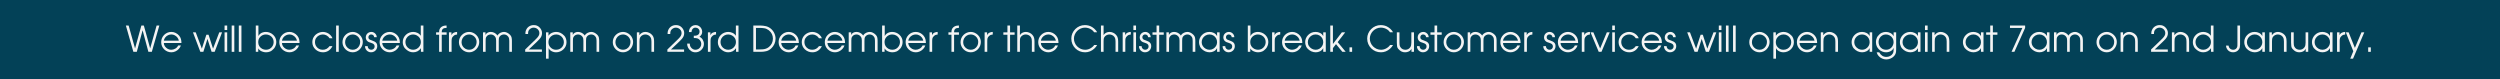 <svg xmlns="http://www.w3.org/2000/svg" xmlns:xlink="http://www.w3.org/1999/xlink" width="1640" zoomAndPan="magnify" viewBox="0 0 1230 39" height="52" preserveAspectRatio="xMidYMid meet" version="1.0"><defs><g/></defs><rect x="-123" width="1476" fill="#ffffff" y="-3.9" height="46.8" fill-opacity="1"/><rect x="-123" width="1476" fill="#034157" y="-3.9" height="46.8" fill-opacity="1"/><g fill="#f4f4f4" fill-opacity="1"><g transform="translate(61.755, 25.499)"><g><path d="M 3.859 0 L 0.172 -12.938 L 1.531 -12.938 L 4.688 -1.656 L 7.797 -12.938 L 9.016 -12.938 L 12.125 -1.688 L 15.297 -12.938 L 16.641 -12.938 L 12.938 0 L 11.25 0 L 8.406 -10.609 L 5.547 0 Z M 3.859 0 "/></g></g></g><g fill="#f4f4f4" fill-opacity="1"><g transform="translate(78.574, 25.499)"><g><path d="M 10.703 -4.328 L 2.031 -4.328 C 2.051 -3.723 2.238 -3.164 2.594 -2.656 C 2.957 -2.156 3.41 -1.754 3.953 -1.453 C 4.492 -1.16 5.055 -1.016 5.641 -1.016 C 6.348 -1.016 7.023 -1.203 7.672 -1.578 C 8.316 -1.953 8.785 -2.469 9.078 -3.125 L 10.422 -3.125 C 10.203 -2.477 9.852 -1.898 9.375 -1.391 C 8.895 -0.891 8.344 -0.492 7.719 -0.203 C 7.094 0.086 6.441 0.234 5.766 0.234 C 5.066 0.234 4.41 0.102 3.797 -0.156 C 3.191 -0.414 2.656 -0.77 2.188 -1.219 C 1.727 -1.676 1.367 -2.207 1.109 -2.812 C 0.859 -3.426 0.734 -4.082 0.734 -4.781 C 0.734 -5.477 0.859 -6.129 1.109 -6.734 C 1.367 -7.336 1.727 -7.867 2.188 -8.328 C 2.645 -8.785 3.172 -9.145 3.766 -9.406 C 4.367 -9.664 5.023 -9.797 5.734 -9.797 C 6.484 -9.797 7.191 -9.629 7.859 -9.297 C 8.523 -8.973 9.098 -8.52 9.578 -7.938 C 10.023 -7.383 10.32 -6.816 10.469 -6.234 C 10.613 -5.648 10.691 -5.016 10.703 -4.328 Z M 2.031 -5.5 L 9.406 -5.5 C 9.301 -6.07 9.07 -6.582 8.719 -7.031 C 8.363 -7.488 7.926 -7.852 7.406 -8.125 C 6.895 -8.406 6.344 -8.547 5.75 -8.547 C 5.156 -8.547 4.594 -8.414 4.062 -8.156 C 3.539 -7.895 3.098 -7.535 2.734 -7.078 C 2.367 -6.617 2.133 -6.094 2.031 -5.5 Z M 2.031 -5.5 "/></g></g></g><g fill="#f4f4f4" fill-opacity="1"><g transform="translate(89.961, 25.499)"><g/></g></g><g fill="#f4f4f4" fill-opacity="1"><g transform="translate(94.814, 25.499)"><g><path d="M 3.75 0 L 0.125 -9.578 L 1.484 -9.578 L 4.5 -1.562 L 6.719 -8.406 L 7.797 -8.406 L 10 -1.562 L 13.062 -9.578 L 14.438 -9.578 L 10.797 0 L 9.297 0 L 7.25 -6.359 L 5.234 0 Z M 3.75 0 "/></g></g></g><g fill="#f4f4f4" fill-opacity="1"><g transform="translate(109.373, 25.499)"><g><path d="M 1.109 0 L 1.109 -9.578 L 2.406 -9.578 L 2.406 0 Z M 1.109 -10.734 L 1.109 -12.938 L 2.406 -12.938 L 2.406 -10.734 Z M 1.109 -10.734 "/></g></g></g><g fill="#f4f4f4" fill-opacity="1"><g transform="translate(112.877, 25.499)"><g><path d="M 1.109 0 L 1.109 -12.938 L 2.406 -12.938 L 2.406 0 Z M 1.109 0 "/></g></g></g><g fill="#f4f4f4" fill-opacity="1"><g transform="translate(116.381, 25.499)"><g><path d="M 1.109 0 L 1.109 -12.938 L 2.406 -12.938 L 2.406 0 Z M 1.109 0 "/></g></g></g><g fill="#f4f4f4" fill-opacity="1"><g transform="translate(119.885, 25.499)"><g/></g></g><g fill="#f4f4f4" fill-opacity="1"><g transform="translate(124.737, 25.499)"><g><path d="M 1.109 0 L 1.109 -12.938 L 2.406 -12.938 L 2.406 -7.797 L 2.438 -7.797 C 2.633 -8.234 2.926 -8.602 3.312 -8.906 C 3.695 -9.207 4.129 -9.43 4.609 -9.578 C 5.086 -9.723 5.562 -9.797 6.031 -9.797 C 6.727 -9.797 7.383 -9.672 8 -9.422 C 8.625 -9.18 9.176 -8.832 9.656 -8.375 C 10.145 -7.926 10.523 -7.398 10.797 -6.797 C 11.066 -6.203 11.203 -5.547 11.203 -4.828 C 11.203 -4.141 11.078 -3.508 10.828 -2.938 C 10.586 -2.363 10.336 -1.93 10.078 -1.641 C 9.41 -0.898 8.766 -0.398 8.141 -0.141 C 7.516 0.109 6.848 0.234 6.141 0.234 C 5.691 0.234 5.219 0.16 4.719 0.016 C 4.219 -0.117 3.758 -0.32 3.344 -0.594 C 2.938 -0.875 2.609 -1.223 2.359 -1.641 L 2.328 -1.641 L 2.328 0 Z M 6.062 -8.547 C 5.551 -8.547 5.055 -8.445 4.578 -8.25 C 4.109 -8.051 3.691 -7.766 3.328 -7.391 C 2.953 -7.016 2.688 -6.602 2.531 -6.156 C 2.383 -5.719 2.312 -5.238 2.312 -4.719 C 2.312 -4 2.484 -3.363 2.828 -2.812 C 3.18 -2.258 3.645 -1.82 4.219 -1.5 C 4.801 -1.176 5.441 -1.016 6.141 -1.016 C 6.848 -1.016 7.484 -1.18 8.047 -1.516 C 8.609 -1.859 9.055 -2.316 9.391 -2.891 C 9.734 -3.473 9.906 -4.109 9.906 -4.797 C 9.906 -5.523 9.734 -6.172 9.391 -6.734 C 9.047 -7.297 8.582 -7.738 8 -8.062 C 7.414 -8.383 6.77 -8.547 6.062 -8.547 Z M 6.062 -8.547 "/></g></g></g><g fill="#f4f4f4" fill-opacity="1"><g transform="translate(136.686, 25.499)"><g><path d="M 10.703 -4.328 L 2.031 -4.328 C 2.051 -3.723 2.238 -3.164 2.594 -2.656 C 2.957 -2.156 3.41 -1.754 3.953 -1.453 C 4.492 -1.16 5.055 -1.016 5.641 -1.016 C 6.348 -1.016 7.023 -1.203 7.672 -1.578 C 8.316 -1.953 8.785 -2.469 9.078 -3.125 L 10.422 -3.125 C 10.203 -2.477 9.852 -1.898 9.375 -1.391 C 8.895 -0.891 8.344 -0.492 7.719 -0.203 C 7.094 0.086 6.441 0.234 5.766 0.234 C 5.066 0.234 4.41 0.102 3.797 -0.156 C 3.191 -0.414 2.656 -0.77 2.188 -1.219 C 1.727 -1.676 1.367 -2.207 1.109 -2.812 C 0.859 -3.426 0.734 -4.082 0.734 -4.781 C 0.734 -5.477 0.859 -6.129 1.109 -6.734 C 1.367 -7.336 1.727 -7.867 2.188 -8.328 C 2.645 -8.785 3.172 -9.145 3.766 -9.406 C 4.367 -9.664 5.023 -9.797 5.734 -9.797 C 6.484 -9.797 7.191 -9.629 7.859 -9.297 C 8.523 -8.973 9.098 -8.52 9.578 -7.938 C 10.023 -7.383 10.32 -6.816 10.469 -6.234 C 10.613 -5.648 10.691 -5.016 10.703 -4.328 Z M 2.031 -5.5 L 9.406 -5.5 C 9.301 -6.07 9.07 -6.582 8.719 -7.031 C 8.363 -7.488 7.926 -7.852 7.406 -8.125 C 6.895 -8.406 6.344 -8.547 5.75 -8.547 C 5.156 -8.547 4.594 -8.414 4.062 -8.156 C 3.539 -7.895 3.098 -7.535 2.734 -7.078 C 2.367 -6.617 2.133 -6.094 2.031 -5.5 Z M 2.031 -5.5 "/></g></g></g><g fill="#f4f4f4" fill-opacity="1"><g transform="translate(148.073, 25.499)"><g/></g></g><g fill="#f4f4f4" fill-opacity="1"><g transform="translate(152.926, 25.499)"><g><path d="M 9.203 -2.797 L 10.625 -2.797 C 10.195 -1.867 9.57 -1.129 8.75 -0.578 C 7.938 -0.035 7.008 0.234 5.969 0.234 C 5.258 0.234 4.586 0.109 3.953 -0.141 C 3.328 -0.391 2.77 -0.738 2.281 -1.188 C 1.801 -1.633 1.422 -2.164 1.141 -2.781 C 0.867 -3.395 0.734 -4.066 0.734 -4.797 C 0.734 -5.516 0.867 -6.176 1.141 -6.781 C 1.422 -7.383 1.801 -7.91 2.281 -8.359 C 2.77 -8.805 3.328 -9.156 3.953 -9.406 C 4.578 -9.664 5.234 -9.797 5.922 -9.797 C 6.598 -9.797 7.25 -9.664 7.875 -9.406 C 8.508 -9.156 9.066 -8.797 9.547 -8.328 C 10.035 -7.867 10.406 -7.316 10.656 -6.672 L 9.203 -6.672 C 8.867 -7.242 8.406 -7.695 7.812 -8.031 C 7.219 -8.375 6.594 -8.547 5.938 -8.547 C 5.238 -8.547 4.586 -8.383 3.984 -8.062 C 3.391 -7.738 2.914 -7.297 2.562 -6.734 C 2.207 -6.18 2.031 -5.539 2.031 -4.812 C 2.031 -4.113 2.195 -3.473 2.531 -2.891 C 2.875 -2.316 3.332 -1.859 3.906 -1.516 C 4.477 -1.18 5.117 -1.016 5.828 -1.016 C 6.578 -1.016 7.219 -1.164 7.75 -1.469 C 8.289 -1.77 8.773 -2.211 9.203 -2.797 Z M 9.203 -2.797 "/></g></g></g><g fill="#f4f4f4" fill-opacity="1"><g transform="translate(164.261, 25.499)"><g><path d="M 1.109 0 L 1.109 -12.938 L 2.406 -12.938 L 2.406 0 Z M 1.109 0 "/></g></g></g><g fill="#f4f4f4" fill-opacity="1"><g transform="translate(167.765, 25.499)"><g><path d="M 5.766 -9.797 C 6.43 -9.797 7.062 -9.66 7.656 -9.391 C 8.25 -9.129 8.781 -8.77 9.25 -8.312 C 9.719 -7.863 10.082 -7.336 10.344 -6.734 C 10.602 -6.141 10.734 -5.516 10.734 -4.859 C 10.734 -4.172 10.602 -3.52 10.344 -2.906 C 10.094 -2.301 9.738 -1.758 9.281 -1.281 C 8.82 -0.812 8.289 -0.441 7.688 -0.172 C 7.094 0.098 6.453 0.234 5.766 0.234 C 5.086 0.234 4.441 0.102 3.828 -0.156 C 3.223 -0.414 2.691 -0.77 2.234 -1.219 C 1.773 -1.664 1.41 -2.191 1.141 -2.797 C 0.867 -3.398 0.734 -4.047 0.734 -4.734 C 0.734 -5.43 0.859 -6.082 1.109 -6.688 C 1.367 -7.301 1.727 -7.836 2.188 -8.297 C 2.656 -8.766 3.191 -9.129 3.797 -9.391 C 4.41 -9.66 5.066 -9.797 5.766 -9.797 Z M 5.766 -8.547 C 5.066 -8.547 4.43 -8.375 3.859 -8.031 C 3.297 -7.688 2.848 -7.223 2.516 -6.641 C 2.191 -6.066 2.031 -5.43 2.031 -4.734 C 2.031 -4.055 2.195 -3.43 2.531 -2.859 C 2.875 -2.297 3.328 -1.848 3.891 -1.516 C 4.461 -1.18 5.086 -1.016 5.766 -1.016 C 6.473 -1.016 7.102 -1.188 7.656 -1.531 C 8.219 -1.883 8.656 -2.352 8.969 -2.938 C 9.281 -3.52 9.438 -4.16 9.438 -4.859 C 9.438 -5.898 9.062 -6.781 8.312 -7.5 C 7.977 -7.82 7.586 -8.078 7.141 -8.266 C 6.703 -8.453 6.242 -8.547 5.766 -8.547 Z M 5.766 -8.547 "/></g></g></g><g fill="#f4f4f4" fill-opacity="1"><g transform="translate(179.241, 25.499)"><g><path d="M 0.359 -2.812 L 1.656 -2.812 C 1.645 -2.32 1.805 -1.898 2.141 -1.547 C 2.484 -1.191 2.898 -1.016 3.391 -1.016 C 3.859 -1.016 4.254 -1.16 4.578 -1.453 C 4.91 -1.754 5.078 -2.141 5.078 -2.609 C 5.078 -2.992 4.988 -3.305 4.812 -3.547 C 4.633 -3.785 4.398 -3.973 4.109 -4.109 C 3.828 -4.254 3.531 -4.367 3.219 -4.453 C 2.914 -4.547 2.609 -4.648 2.297 -4.766 C 1.984 -4.891 1.711 -5.066 1.484 -5.297 C 1.223 -5.523 1.031 -5.801 0.906 -6.125 C 0.781 -6.445 0.719 -6.773 0.719 -7.109 C 0.719 -7.641 0.844 -8.102 1.094 -8.5 C 1.344 -8.906 1.676 -9.223 2.094 -9.453 C 2.52 -9.68 2.984 -9.797 3.484 -9.797 C 3.961 -9.797 4.398 -9.676 4.797 -9.438 C 5.203 -9.195 5.523 -8.879 5.766 -8.484 C 6.004 -8.098 6.125 -7.672 6.125 -7.203 L 4.828 -7.203 C 4.828 -7.617 4.68 -7.945 4.391 -8.188 C 4.109 -8.426 3.758 -8.547 3.344 -8.547 C 2.977 -8.547 2.664 -8.414 2.406 -8.156 C 2.145 -7.906 2.016 -7.594 2.016 -7.219 C 2.016 -6.863 2.094 -6.586 2.25 -6.391 C 2.414 -6.191 2.625 -6.035 2.875 -5.922 C 3.133 -5.816 3.406 -5.719 3.688 -5.625 C 4.164 -5.469 4.609 -5.281 5.016 -5.062 C 5.43 -4.852 5.758 -4.57 6 -4.219 C 6.25 -3.875 6.375 -3.406 6.375 -2.812 C 6.375 -2.219 6.238 -1.691 5.969 -1.234 C 5.695 -0.773 5.328 -0.414 4.859 -0.156 C 4.391 0.102 3.859 0.234 3.266 0.234 C 2.734 0.234 2.238 0.094 1.781 -0.188 C 1.32 -0.469 0.961 -0.844 0.703 -1.312 C 0.441 -1.781 0.328 -2.281 0.359 -2.812 Z M 0.359 -2.812 "/></g></g></g><g fill="#f4f4f4" fill-opacity="1"><g transform="translate(186.038, 25.499)"><g><path d="M 10.703 -4.328 L 2.031 -4.328 C 2.051 -3.723 2.238 -3.164 2.594 -2.656 C 2.957 -2.156 3.41 -1.754 3.953 -1.453 C 4.492 -1.16 5.055 -1.016 5.641 -1.016 C 6.348 -1.016 7.023 -1.203 7.672 -1.578 C 8.316 -1.953 8.785 -2.469 9.078 -3.125 L 10.422 -3.125 C 10.203 -2.477 9.852 -1.898 9.375 -1.391 C 8.895 -0.891 8.344 -0.492 7.719 -0.203 C 7.094 0.086 6.441 0.234 5.766 0.234 C 5.066 0.234 4.41 0.102 3.797 -0.156 C 3.191 -0.414 2.656 -0.77 2.188 -1.219 C 1.727 -1.676 1.367 -2.207 1.109 -2.812 C 0.859 -3.426 0.734 -4.082 0.734 -4.781 C 0.734 -5.477 0.859 -6.129 1.109 -6.734 C 1.367 -7.336 1.727 -7.867 2.188 -8.328 C 2.645 -8.785 3.172 -9.145 3.766 -9.406 C 4.367 -9.664 5.023 -9.797 5.734 -9.797 C 6.484 -9.797 7.191 -9.629 7.859 -9.297 C 8.523 -8.973 9.098 -8.52 9.578 -7.938 C 10.023 -7.383 10.32 -6.816 10.469 -6.234 C 10.613 -5.648 10.691 -5.016 10.703 -4.328 Z M 2.031 -5.5 L 9.406 -5.5 C 9.301 -6.07 9.07 -6.582 8.719 -7.031 C 8.363 -7.488 7.926 -7.852 7.406 -8.125 C 6.895 -8.406 6.344 -8.547 5.75 -8.547 C 5.156 -8.547 4.594 -8.414 4.062 -8.156 C 3.539 -7.895 3.098 -7.535 2.734 -7.078 C 2.367 -6.617 2.133 -6.094 2.031 -5.5 Z M 2.031 -5.5 "/></g></g></g><g fill="#f4f4f4" fill-opacity="1"><g transform="translate(197.426, 25.499)"><g><path d="M 10.891 -12.938 L 10.891 0 L 9.672 0 L 9.672 -1.75 L 9.641 -1.75 C 8.723 -0.426 7.441 0.234 5.797 0.234 C 5.109 0.234 4.438 0.082 3.781 -0.219 C 3.125 -0.531 2.457 -1.039 1.781 -1.75 C 1.633 -1.895 1.477 -2.117 1.312 -2.422 C 1.145 -2.723 1.004 -3.078 0.891 -3.484 C 0.785 -3.898 0.734 -4.344 0.734 -4.812 C 0.734 -5.531 0.867 -6.191 1.141 -6.797 C 1.422 -7.398 1.797 -7.926 2.266 -8.375 C 2.742 -8.832 3.289 -9.18 3.906 -9.422 C 4.52 -9.672 5.18 -9.797 5.891 -9.797 C 6.609 -9.797 7.305 -9.633 7.984 -9.312 C 8.66 -9 9.188 -8.535 9.562 -7.922 L 9.594 -7.922 L 9.594 -12.938 Z M 9.641 -4.828 C 9.641 -5.547 9.461 -6.18 9.109 -6.734 C 8.754 -7.285 8.285 -7.723 7.703 -8.047 C 7.129 -8.379 6.492 -8.547 5.797 -8.547 C 5.117 -8.547 4.492 -8.379 3.922 -8.047 C 3.348 -7.711 2.891 -7.266 2.547 -6.703 C 2.203 -6.148 2.031 -5.523 2.031 -4.828 C 2.031 -4.129 2.195 -3.488 2.531 -2.906 C 2.875 -2.332 3.332 -1.875 3.906 -1.531 C 4.488 -1.188 5.129 -1.016 5.828 -1.016 C 6.535 -1.016 7.172 -1.188 7.734 -1.531 C 8.305 -1.875 8.766 -2.332 9.109 -2.906 C 9.461 -3.488 9.641 -4.129 9.641 -4.828 Z M 9.641 -4.828 "/></g></g></g><g fill="#f4f4f4" fill-opacity="1"><g transform="translate(209.427, 25.499)"><g/></g></g><g fill="#f4f4f4" fill-opacity="1"><g transform="translate(214.279, 25.499)"><g><path d="M 1.766 0 L 1.766 -8.406 L 0.281 -8.406 L 0.281 -9.578 L 1.766 -9.578 C 1.723 -10.648 2.02 -11.473 2.656 -12.047 C 3.289 -12.629 4.133 -12.926 5.188 -12.938 L 5.438 -12.938 L 5.438 -11.766 L 5.188 -11.766 C 4.52 -11.766 4 -11.602 3.625 -11.281 C 3.25 -10.957 3.062 -10.457 3.062 -9.781 L 3.062 -9.578 L 5.453 -9.578 L 5.453 -8.406 L 3.062 -8.406 L 3.062 0 Z M 1.766 0 "/></g></g></g><g fill="#f4f4f4" fill-opacity="1"><g transform="translate(219.781, 25.499)"><g><path d="M 1.109 0 L 1.109 -9.578 L 2.328 -9.578 L 2.328 -8.203 L 2.359 -8.203 C 2.598 -8.773 2.969 -9.18 3.469 -9.422 C 3.977 -9.66 4.523 -9.785 5.109 -9.797 L 5.109 -8.516 C 4.766 -8.492 4.457 -8.438 4.188 -8.344 C 3.914 -8.25 3.645 -8.082 3.375 -7.844 C 2.938 -7.469 2.664 -7.098 2.562 -6.734 C 2.457 -6.367 2.406 -5.91 2.406 -5.359 L 2.406 0 Z M 1.109 0 "/></g></g></g><g fill="#f4f4f4" fill-opacity="1"><g transform="translate(225.054, 25.499)"><g><path d="M 5.766 -9.797 C 6.43 -9.797 7.062 -9.66 7.656 -9.391 C 8.25 -9.129 8.781 -8.77 9.25 -8.312 C 9.719 -7.863 10.082 -7.336 10.344 -6.734 C 10.602 -6.141 10.734 -5.516 10.734 -4.859 C 10.734 -4.172 10.602 -3.52 10.344 -2.906 C 10.094 -2.301 9.738 -1.758 9.281 -1.281 C 8.82 -0.812 8.289 -0.441 7.688 -0.172 C 7.094 0.098 6.453 0.234 5.766 0.234 C 5.086 0.234 4.441 0.102 3.828 -0.156 C 3.223 -0.414 2.691 -0.77 2.234 -1.219 C 1.773 -1.664 1.41 -2.191 1.141 -2.797 C 0.867 -3.398 0.734 -4.047 0.734 -4.734 C 0.734 -5.43 0.859 -6.082 1.109 -6.688 C 1.367 -7.301 1.727 -7.836 2.188 -8.297 C 2.656 -8.766 3.191 -9.129 3.797 -9.391 C 4.41 -9.66 5.066 -9.797 5.766 -9.797 Z M 5.766 -8.547 C 5.066 -8.547 4.43 -8.375 3.859 -8.031 C 3.297 -7.688 2.848 -7.223 2.516 -6.641 C 2.191 -6.066 2.031 -5.43 2.031 -4.734 C 2.031 -4.055 2.195 -3.43 2.531 -2.859 C 2.875 -2.297 3.328 -1.848 3.891 -1.516 C 4.461 -1.18 5.086 -1.016 5.766 -1.016 C 6.473 -1.016 7.102 -1.188 7.656 -1.531 C 8.219 -1.883 8.656 -2.352 8.969 -2.938 C 9.281 -3.52 9.438 -4.16 9.438 -4.859 C 9.438 -5.898 9.062 -6.781 8.312 -7.5 C 7.977 -7.82 7.586 -8.078 7.141 -8.266 C 6.703 -8.453 6.242 -8.547 5.766 -8.547 Z M 5.766 -8.547 "/></g></g></g><g fill="#f4f4f4" fill-opacity="1"><g transform="translate(236.529, 25.499)"><g><path d="M 1.109 0 L 1.109 -9.578 L 2.328 -9.578 L 2.328 -8.344 L 2.359 -8.344 C 2.586 -8.844 2.93 -9.207 3.391 -9.438 C 3.848 -9.676 4.348 -9.797 4.891 -9.797 C 5.516 -9.797 6.086 -9.664 6.609 -9.406 C 7.141 -9.156 7.598 -8.801 7.984 -8.344 C 8.035 -8.281 8.078 -8.219 8.109 -8.156 C 8.141 -8.094 8.18 -8.031 8.234 -7.969 C 8.254 -8.031 8.281 -8.086 8.312 -8.141 C 8.352 -8.203 8.391 -8.27 8.422 -8.344 C 8.766 -8.801 9.211 -9.156 9.766 -9.406 C 10.328 -9.664 10.891 -9.797 11.453 -9.797 C 11.961 -9.797 12.469 -9.672 12.969 -9.422 C 13.477 -9.18 13.969 -8.82 14.438 -8.344 C 14.82 -7.957 15.066 -7.52 15.172 -7.031 C 15.273 -6.551 15.328 -6.031 15.328 -5.469 L 15.328 0 L 14.031 0 L 14.031 -5.344 C 14.031 -5.695 14.004 -6.055 13.953 -6.422 C 13.898 -6.785 13.77 -7.113 13.562 -7.406 C 13.02 -8.164 12.297 -8.547 11.391 -8.547 C 10.973 -8.547 10.57 -8.445 10.188 -8.25 C 9.801 -8.062 9.492 -7.801 9.266 -7.469 C 9.055 -7.176 8.938 -6.836 8.906 -6.453 C 8.875 -6.066 8.859 -5.695 8.859 -5.344 L 8.859 0 L 7.562 0 L 7.562 -5.484 C 7.562 -5.848 7.535 -6.176 7.484 -6.469 C 7.441 -6.77 7.316 -7.078 7.109 -7.391 C 6.867 -7.742 6.555 -8.023 6.172 -8.234 C 5.797 -8.441 5.391 -8.547 4.953 -8.547 C 4.555 -8.547 4.164 -8.461 3.781 -8.297 C 3.406 -8.129 3.098 -7.875 2.859 -7.531 C 2.629 -7.219 2.492 -6.891 2.453 -6.547 C 2.422 -6.211 2.406 -5.859 2.406 -5.484 L 2.406 0 Z M 1.109 0 "/></g></g></g><g fill="#f4f4f4" fill-opacity="1"><g transform="translate(252.962, 25.499)"><g/></g></g><g fill="#f4f4f4" fill-opacity="1"><g transform="translate(257.815, 25.499)"><g><path d="M 0.578 0 L 0.578 -1.156 L 5.516 -5.922 C 5.816 -6.211 6.125 -6.523 6.438 -6.859 C 6.758 -7.203 7.023 -7.566 7.234 -7.953 C 7.453 -8.348 7.562 -8.77 7.562 -9.219 C 7.562 -9.738 7.43 -10.195 7.172 -10.594 C 6.91 -11 6.566 -11.316 6.141 -11.547 C 5.711 -11.785 5.242 -11.906 4.734 -11.906 C 4.254 -11.906 3.797 -11.781 3.359 -11.531 C 2.93 -11.289 2.594 -10.969 2.344 -10.562 C 2.195 -10.289 2.098 -10 2.047 -9.688 C 1.992 -9.375 1.973 -9.066 1.984 -8.766 L 0.688 -8.766 C 0.645 -9.586 0.797 -10.332 1.141 -11 C 1.484 -11.664 1.973 -12.191 2.609 -12.578 C 3.254 -12.961 3.992 -13.156 4.828 -13.156 C 5.391 -13.156 5.898 -13.066 6.359 -12.891 C 6.816 -12.711 7.242 -12.422 7.641 -12.016 C 8.016 -11.641 8.312 -11.211 8.531 -10.734 C 8.75 -10.254 8.859 -9.754 8.859 -9.234 C 8.859 -8.598 8.738 -8.035 8.5 -7.547 C 8.258 -7.055 7.945 -6.609 7.562 -6.203 C 7.188 -5.805 6.789 -5.398 6.375 -4.984 L 2.359 -1.172 L 8.797 -1.172 L 8.797 0 Z M 0.578 0 "/></g></g></g><g fill="#f4f4f4" fill-opacity="1"><g transform="translate(267.521, 25.499)"><g><path d="M 1.109 -9.578 L 2.328 -9.578 L 2.328 -7.938 L 2.359 -7.938 C 2.609 -8.352 2.938 -8.695 3.344 -8.969 C 3.758 -9.25 4.219 -9.457 4.719 -9.594 C 5.219 -9.727 5.691 -9.797 6.141 -9.797 C 6.848 -9.797 7.523 -9.648 8.172 -9.359 C 8.828 -9.066 9.461 -8.594 10.078 -7.938 C 10.367 -7.676 10.629 -7.254 10.859 -6.672 C 11.086 -6.086 11.203 -5.445 11.203 -4.75 C 11.203 -4.031 11.066 -3.367 10.797 -2.766 C 10.523 -2.16 10.145 -1.633 9.656 -1.188 C 9.176 -0.738 8.625 -0.391 8 -0.141 C 7.383 0.109 6.727 0.234 6.031 0.234 C 5.562 0.234 5.086 0.156 4.609 0 C 4.129 -0.156 3.695 -0.379 3.312 -0.672 C 2.926 -0.973 2.633 -1.344 2.438 -1.781 L 2.406 -1.781 L 2.406 3.359 L 1.109 3.359 Z M 6.062 -1.016 C 6.77 -1.016 7.414 -1.176 8 -1.5 C 8.582 -1.832 9.047 -2.281 9.391 -2.844 C 9.734 -3.414 9.906 -4.055 9.906 -4.766 C 9.906 -5.461 9.734 -6.098 9.391 -6.672 C 9.055 -7.242 8.609 -7.695 8.047 -8.031 C 7.484 -8.375 6.848 -8.547 6.141 -8.547 C 5.441 -8.547 4.801 -8.383 4.219 -8.062 C 3.645 -7.738 3.18 -7.301 2.828 -6.75 C 2.484 -6.207 2.312 -5.582 2.312 -4.875 C 2.312 -4.344 2.383 -3.852 2.531 -3.406 C 2.688 -2.969 2.953 -2.562 3.328 -2.188 C 4.078 -1.406 4.988 -1.016 6.062 -1.016 Z M 6.062 -1.016 "/></g></g></g><g fill="#f4f4f4" fill-opacity="1"><g transform="translate(279.469, 25.499)"><g><path d="M 1.109 0 L 1.109 -9.578 L 2.328 -9.578 L 2.328 -8.344 L 2.359 -8.344 C 2.586 -8.844 2.93 -9.207 3.391 -9.438 C 3.848 -9.676 4.348 -9.797 4.891 -9.797 C 5.516 -9.797 6.086 -9.664 6.609 -9.406 C 7.141 -9.156 7.598 -8.801 7.984 -8.344 C 8.035 -8.281 8.078 -8.219 8.109 -8.156 C 8.141 -8.094 8.18 -8.031 8.234 -7.969 C 8.254 -8.031 8.281 -8.086 8.312 -8.141 C 8.352 -8.203 8.391 -8.27 8.422 -8.344 C 8.766 -8.801 9.211 -9.156 9.766 -9.406 C 10.328 -9.664 10.891 -9.797 11.453 -9.797 C 11.961 -9.797 12.469 -9.672 12.969 -9.422 C 13.477 -9.18 13.969 -8.82 14.438 -8.344 C 14.82 -7.957 15.066 -7.52 15.172 -7.031 C 15.273 -6.551 15.328 -6.031 15.328 -5.469 L 15.328 0 L 14.031 0 L 14.031 -5.344 C 14.031 -5.695 14.004 -6.055 13.953 -6.422 C 13.898 -6.785 13.77 -7.113 13.562 -7.406 C 13.02 -8.164 12.297 -8.547 11.391 -8.547 C 10.973 -8.547 10.57 -8.445 10.188 -8.25 C 9.801 -8.062 9.492 -7.801 9.266 -7.469 C 9.055 -7.176 8.938 -6.836 8.906 -6.453 C 8.875 -6.066 8.859 -5.695 8.859 -5.344 L 8.859 0 L 7.562 0 L 7.562 -5.484 C 7.562 -5.848 7.535 -6.176 7.484 -6.469 C 7.441 -6.77 7.316 -7.078 7.109 -7.391 C 6.867 -7.742 6.555 -8.023 6.172 -8.234 C 5.797 -8.441 5.391 -8.547 4.953 -8.547 C 4.555 -8.547 4.164 -8.461 3.781 -8.297 C 3.406 -8.129 3.098 -7.875 2.859 -7.531 C 2.629 -7.219 2.492 -6.891 2.453 -6.547 C 2.422 -6.211 2.406 -5.859 2.406 -5.484 L 2.406 0 Z M 1.109 0 "/></g></g></g><g fill="#f4f4f4" fill-opacity="1"><g transform="translate(295.903, 25.499)"><g/></g></g><g fill="#f4f4f4" fill-opacity="1"><g transform="translate(300.756, 25.499)"><g><path d="M 5.766 -9.797 C 6.43 -9.797 7.062 -9.66 7.656 -9.391 C 8.25 -9.129 8.781 -8.77 9.25 -8.312 C 9.719 -7.863 10.082 -7.336 10.344 -6.734 C 10.602 -6.141 10.734 -5.516 10.734 -4.859 C 10.734 -4.172 10.602 -3.52 10.344 -2.906 C 10.094 -2.301 9.738 -1.758 9.281 -1.281 C 8.82 -0.812 8.289 -0.441 7.688 -0.172 C 7.094 0.098 6.453 0.234 5.766 0.234 C 5.086 0.234 4.441 0.102 3.828 -0.156 C 3.223 -0.414 2.691 -0.77 2.234 -1.219 C 1.773 -1.664 1.41 -2.191 1.141 -2.797 C 0.867 -3.398 0.734 -4.047 0.734 -4.734 C 0.734 -5.43 0.859 -6.082 1.109 -6.688 C 1.367 -7.301 1.727 -7.836 2.188 -8.297 C 2.656 -8.766 3.191 -9.129 3.797 -9.391 C 4.41 -9.66 5.066 -9.797 5.766 -9.797 Z M 5.766 -8.547 C 5.066 -8.547 4.43 -8.375 3.859 -8.031 C 3.297 -7.688 2.848 -7.223 2.516 -6.641 C 2.191 -6.066 2.031 -5.43 2.031 -4.734 C 2.031 -4.055 2.195 -3.43 2.531 -2.859 C 2.875 -2.297 3.328 -1.848 3.891 -1.516 C 4.461 -1.18 5.086 -1.016 5.766 -1.016 C 6.473 -1.016 7.102 -1.188 7.656 -1.531 C 8.219 -1.883 8.656 -2.352 8.969 -2.938 C 9.281 -3.52 9.438 -4.16 9.438 -4.859 C 9.438 -5.898 9.062 -6.781 8.312 -7.5 C 7.977 -7.82 7.586 -8.078 7.141 -8.266 C 6.703 -8.453 6.242 -8.547 5.766 -8.547 Z M 5.766 -8.547 "/></g></g></g><g fill="#f4f4f4" fill-opacity="1"><g transform="translate(312.231, 25.499)"><g><path d="M 1.109 0 L 1.109 -9.578 L 2.328 -9.578 L 2.328 -8.203 L 2.359 -8.203 C 2.711 -8.711 3.133 -9.102 3.625 -9.375 C 4.113 -9.656 4.676 -9.797 5.312 -9.797 C 5.945 -9.797 6.562 -9.656 7.156 -9.375 C 7.758 -9.102 8.273 -8.711 8.703 -8.203 C 9.078 -7.734 9.316 -7.238 9.422 -6.719 C 9.523 -6.207 9.578 -5.648 9.578 -5.047 L 9.578 0 L 8.281 0 L 8.281 -5.047 C 8.281 -5.453 8.25 -5.848 8.188 -6.234 C 8.125 -6.617 7.969 -6.984 7.719 -7.328 C 7.426 -7.734 7.062 -8.035 6.625 -8.234 C 6.195 -8.441 5.738 -8.547 5.25 -8.547 C 4.812 -8.547 4.379 -8.441 3.953 -8.234 C 3.523 -8.035 3.176 -7.75 2.906 -7.375 C 2.645 -7.031 2.5 -6.656 2.469 -6.25 C 2.438 -5.852 2.414 -5.453 2.406 -5.047 L 2.406 0 Z M 1.109 0 "/></g></g></g><g fill="#f4f4f4" fill-opacity="1"><g transform="translate(322.918, 25.499)"><g/></g></g><g fill="#f4f4f4" fill-opacity="1"><g transform="translate(327.771, 25.499)"><g><path d="M 0.578 0 L 0.578 -1.156 L 5.516 -5.922 C 5.816 -6.211 6.125 -6.523 6.438 -6.859 C 6.758 -7.203 7.023 -7.566 7.234 -7.953 C 7.453 -8.348 7.562 -8.77 7.562 -9.219 C 7.562 -9.738 7.43 -10.195 7.172 -10.594 C 6.91 -11 6.566 -11.316 6.141 -11.547 C 5.711 -11.785 5.242 -11.906 4.734 -11.906 C 4.254 -11.906 3.797 -11.781 3.359 -11.531 C 2.93 -11.289 2.594 -10.969 2.344 -10.562 C 2.195 -10.289 2.098 -10 2.047 -9.688 C 1.992 -9.375 1.973 -9.066 1.984 -8.766 L 0.688 -8.766 C 0.645 -9.586 0.797 -10.332 1.141 -11 C 1.484 -11.664 1.973 -12.191 2.609 -12.578 C 3.254 -12.961 3.992 -13.156 4.828 -13.156 C 5.391 -13.156 5.898 -13.066 6.359 -12.891 C 6.816 -12.711 7.242 -12.422 7.641 -12.016 C 8.016 -11.641 8.312 -11.211 8.531 -10.734 C 8.75 -10.254 8.859 -9.754 8.859 -9.234 C 8.859 -8.598 8.738 -8.035 8.5 -7.547 C 8.258 -7.055 7.945 -6.609 7.562 -6.203 C 7.188 -5.805 6.789 -5.398 6.375 -4.984 L 2.359 -1.172 L 8.797 -1.172 L 8.797 0 Z M 0.578 0 "/></g></g></g><g fill="#f4f4f4" fill-opacity="1"><g transform="translate(337.476, 25.499)"><g><path d="M 2.766 -9.719 L 1.469 -9.719 C 1.469 -10.363 1.602 -10.941 1.875 -11.453 C 2.156 -11.961 2.539 -12.375 3.031 -12.688 C 3.531 -13 4.113 -13.156 4.781 -13.156 C 5.383 -13.156 5.926 -13.004 6.406 -12.703 C 6.895 -12.41 7.281 -12.008 7.562 -11.5 C 7.852 -11 8 -10.445 8 -9.844 C 8 -9.301 7.879 -8.844 7.641 -8.469 C 7.41 -8.094 7.086 -7.738 6.672 -7.406 C 7.328 -7.113 7.852 -6.645 8.25 -6 C 8.645 -5.352 8.844 -4.664 8.844 -3.938 C 8.844 -3.164 8.656 -2.461 8.281 -1.828 C 7.906 -1.203 7.398 -0.703 6.766 -0.328 C 6.141 0.047 5.441 0.234 4.672 0.234 C 3.898 0.234 3.203 0.035 2.578 -0.359 C 1.953 -0.766 1.461 -1.289 1.109 -1.938 C 0.754 -2.582 0.582 -3.285 0.594 -4.047 L 1.891 -4.047 C 1.91 -3.754 1.945 -3.469 2 -3.188 C 2.051 -2.914 2.16 -2.645 2.328 -2.375 C 2.586 -1.977 2.922 -1.648 3.328 -1.391 C 3.734 -1.141 4.172 -1.016 4.641 -1.016 C 5.191 -1.016 5.688 -1.145 6.125 -1.406 C 6.562 -1.664 6.906 -2.016 7.156 -2.453 C 7.414 -2.898 7.547 -3.391 7.547 -3.922 C 7.547 -4.523 7.363 -5.078 7 -5.578 C 6.645 -6.086 6.188 -6.438 5.625 -6.625 C 5.344 -6.719 5.051 -6.766 4.75 -6.766 C 4.457 -6.773 4.164 -6.785 3.875 -6.797 L 3.875 -7.953 L 4.312 -7.922 C 4.727 -7.922 5.117 -7.988 5.484 -8.125 C 5.859 -8.27 6.156 -8.492 6.375 -8.797 C 6.594 -9.098 6.703 -9.484 6.703 -9.953 C 6.703 -10.535 6.504 -11.004 6.109 -11.359 C 5.723 -11.723 5.242 -11.906 4.672 -11.906 C 4.273 -11.906 3.93 -11.801 3.641 -11.594 C 3.359 -11.383 3.141 -11.113 2.984 -10.781 C 2.836 -10.445 2.766 -10.094 2.766 -9.719 Z M 2.766 -9.719 "/></g></g></g><g fill="#f4f4f4" fill-opacity="1"><g transform="translate(347.182, 25.499)"><g><path d="M 1.109 0 L 1.109 -9.578 L 2.328 -9.578 L 2.328 -8.203 L 2.359 -8.203 C 2.598 -8.773 2.969 -9.18 3.469 -9.422 C 3.977 -9.66 4.523 -9.785 5.109 -9.797 L 5.109 -8.516 C 4.766 -8.492 4.457 -8.438 4.188 -8.344 C 3.914 -8.25 3.645 -8.082 3.375 -7.844 C 2.938 -7.469 2.664 -7.098 2.562 -6.734 C 2.457 -6.367 2.406 -5.91 2.406 -5.359 L 2.406 0 Z M 1.109 0 "/></g></g></g><g fill="#f4f4f4" fill-opacity="1"><g transform="translate(352.456, 25.499)"><g><path d="M 10.891 -12.938 L 10.891 0 L 9.672 0 L 9.672 -1.75 L 9.641 -1.75 C 8.723 -0.426 7.441 0.234 5.797 0.234 C 5.109 0.234 4.438 0.082 3.781 -0.219 C 3.125 -0.531 2.457 -1.039 1.781 -1.75 C 1.633 -1.895 1.477 -2.117 1.312 -2.422 C 1.145 -2.723 1.004 -3.078 0.891 -3.484 C 0.785 -3.898 0.734 -4.344 0.734 -4.812 C 0.734 -5.531 0.867 -6.191 1.141 -6.797 C 1.422 -7.398 1.797 -7.926 2.266 -8.375 C 2.742 -8.832 3.289 -9.18 3.906 -9.422 C 4.52 -9.672 5.18 -9.797 5.891 -9.797 C 6.609 -9.797 7.305 -9.633 7.984 -9.312 C 8.66 -9 9.188 -8.535 9.562 -7.922 L 9.594 -7.922 L 9.594 -12.938 Z M 9.641 -4.828 C 9.641 -5.547 9.461 -6.18 9.109 -6.734 C 8.754 -7.285 8.285 -7.723 7.703 -8.047 C 7.129 -8.379 6.492 -8.547 5.797 -8.547 C 5.117 -8.547 4.492 -8.379 3.922 -8.047 C 3.348 -7.711 2.891 -7.266 2.547 -6.703 C 2.203 -6.148 2.031 -5.523 2.031 -4.828 C 2.031 -4.129 2.195 -3.488 2.531 -2.906 C 2.875 -2.332 3.332 -1.875 3.906 -1.531 C 4.488 -1.188 5.129 -1.016 5.828 -1.016 C 6.535 -1.016 7.172 -1.188 7.734 -1.531 C 8.305 -1.875 8.766 -2.332 9.109 -2.906 C 9.461 -3.488 9.641 -4.129 9.641 -4.828 Z M 9.641 -4.828 "/></g></g></g><g fill="#f4f4f4" fill-opacity="1"><g transform="translate(364.456, 25.499)"><g/></g></g><g fill="#f4f4f4" fill-opacity="1"><g transform="translate(369.309, 25.499)"><g><path d="M 1.328 0 L 1.328 -12.938 L 4.812 -12.938 C 5.75 -12.926 6.645 -12.82 7.5 -12.625 C 8.352 -12.426 9.148 -12.031 9.891 -11.438 C 10.629 -10.832 11.207 -10.094 11.625 -9.219 C 12.051 -8.344 12.266 -7.438 12.266 -6.5 C 12.266 -5.57 12.078 -4.691 11.703 -3.859 C 11.328 -3.023 10.805 -2.301 10.141 -1.688 C 9.367 -0.977 8.551 -0.52 7.688 -0.312 C 6.832 -0.102 5.906 0 4.906 0 Z M 2.625 -1.172 L 4.297 -1.172 C 4.867 -1.18 5.422 -1.203 5.953 -1.234 C 6.484 -1.273 7 -1.379 7.5 -1.547 C 8 -1.711 8.488 -1.984 8.969 -2.359 C 9.625 -2.879 10.117 -3.492 10.453 -4.203 C 10.785 -4.91 10.957 -5.676 10.969 -6.5 C 10.945 -8.176 10.273 -9.539 8.953 -10.594 C 8.234 -11.145 7.492 -11.477 6.734 -11.594 C 5.973 -11.719 5.16 -11.773 4.297 -11.766 L 2.625 -11.766 Z M 2.625 -1.172 "/></g></g></g><g fill="#f4f4f4" fill-opacity="1"><g transform="translate(382.344, 25.499)"><g><path d="M 10.703 -4.328 L 2.031 -4.328 C 2.051 -3.723 2.238 -3.164 2.594 -2.656 C 2.957 -2.156 3.41 -1.754 3.953 -1.453 C 4.492 -1.16 5.055 -1.016 5.641 -1.016 C 6.348 -1.016 7.023 -1.203 7.672 -1.578 C 8.316 -1.953 8.785 -2.469 9.078 -3.125 L 10.422 -3.125 C 10.203 -2.477 9.852 -1.898 9.375 -1.391 C 8.895 -0.891 8.344 -0.492 7.719 -0.203 C 7.094 0.086 6.441 0.234 5.766 0.234 C 5.066 0.234 4.41 0.102 3.797 -0.156 C 3.191 -0.414 2.656 -0.77 2.188 -1.219 C 1.727 -1.676 1.367 -2.207 1.109 -2.812 C 0.859 -3.426 0.734 -4.082 0.734 -4.781 C 0.734 -5.477 0.859 -6.129 1.109 -6.734 C 1.367 -7.336 1.727 -7.867 2.188 -8.328 C 2.645 -8.785 3.172 -9.145 3.766 -9.406 C 4.367 -9.664 5.023 -9.797 5.734 -9.797 C 6.484 -9.797 7.191 -9.629 7.859 -9.297 C 8.523 -8.973 9.098 -8.52 9.578 -7.938 C 10.023 -7.383 10.32 -6.816 10.469 -6.234 C 10.613 -5.648 10.691 -5.016 10.703 -4.328 Z M 2.031 -5.5 L 9.406 -5.5 C 9.301 -6.07 9.07 -6.582 8.719 -7.031 C 8.363 -7.488 7.926 -7.852 7.406 -8.125 C 6.895 -8.406 6.344 -8.547 5.75 -8.547 C 5.156 -8.547 4.594 -8.414 4.062 -8.156 C 3.539 -7.895 3.098 -7.535 2.734 -7.078 C 2.367 -6.617 2.133 -6.094 2.031 -5.5 Z M 2.031 -5.5 "/></g></g></g><g fill="#f4f4f4" fill-opacity="1"><g transform="translate(393.731, 25.499)"><g><path d="M 9.203 -2.797 L 10.625 -2.797 C 10.195 -1.867 9.57 -1.129 8.75 -0.578 C 7.938 -0.035 7.008 0.234 5.969 0.234 C 5.258 0.234 4.586 0.109 3.953 -0.141 C 3.328 -0.391 2.77 -0.738 2.281 -1.188 C 1.801 -1.633 1.422 -2.164 1.141 -2.781 C 0.867 -3.395 0.734 -4.066 0.734 -4.797 C 0.734 -5.516 0.867 -6.176 1.141 -6.781 C 1.422 -7.383 1.801 -7.91 2.281 -8.359 C 2.77 -8.805 3.328 -9.156 3.953 -9.406 C 4.578 -9.664 5.234 -9.797 5.922 -9.797 C 6.598 -9.797 7.25 -9.664 7.875 -9.406 C 8.508 -9.156 9.066 -8.797 9.547 -8.328 C 10.035 -7.867 10.406 -7.316 10.656 -6.672 L 9.203 -6.672 C 8.867 -7.242 8.406 -7.695 7.812 -8.031 C 7.219 -8.375 6.594 -8.547 5.938 -8.547 C 5.238 -8.547 4.586 -8.383 3.984 -8.062 C 3.391 -7.738 2.914 -7.297 2.562 -6.734 C 2.207 -6.18 2.031 -5.539 2.031 -4.812 C 2.031 -4.113 2.195 -3.473 2.531 -2.891 C 2.875 -2.316 3.332 -1.859 3.906 -1.516 C 4.477 -1.18 5.117 -1.016 5.828 -1.016 C 6.578 -1.016 7.219 -1.164 7.75 -1.469 C 8.289 -1.77 8.773 -2.211 9.203 -2.797 Z M 9.203 -2.797 "/></g></g></g><g fill="#f4f4f4" fill-opacity="1"><g transform="translate(405.067, 25.499)"><g><path d="M 10.703 -4.328 L 2.031 -4.328 C 2.051 -3.723 2.238 -3.164 2.594 -2.656 C 2.957 -2.156 3.41 -1.754 3.953 -1.453 C 4.492 -1.16 5.055 -1.016 5.641 -1.016 C 6.348 -1.016 7.023 -1.203 7.672 -1.578 C 8.316 -1.953 8.785 -2.469 9.078 -3.125 L 10.422 -3.125 C 10.203 -2.477 9.852 -1.898 9.375 -1.391 C 8.895 -0.891 8.344 -0.492 7.719 -0.203 C 7.094 0.086 6.441 0.234 5.766 0.234 C 5.066 0.234 4.41 0.102 3.797 -0.156 C 3.191 -0.414 2.656 -0.77 2.188 -1.219 C 1.727 -1.676 1.367 -2.207 1.109 -2.812 C 0.859 -3.426 0.734 -4.082 0.734 -4.781 C 0.734 -5.477 0.859 -6.129 1.109 -6.734 C 1.367 -7.336 1.727 -7.867 2.188 -8.328 C 2.645 -8.785 3.172 -9.145 3.766 -9.406 C 4.367 -9.664 5.023 -9.797 5.734 -9.797 C 6.484 -9.797 7.191 -9.629 7.859 -9.297 C 8.523 -8.973 9.098 -8.52 9.578 -7.938 C 10.023 -7.383 10.32 -6.816 10.469 -6.234 C 10.613 -5.648 10.691 -5.016 10.703 -4.328 Z M 2.031 -5.5 L 9.406 -5.5 C 9.301 -6.07 9.07 -6.582 8.719 -7.031 C 8.363 -7.488 7.926 -7.852 7.406 -8.125 C 6.895 -8.406 6.344 -8.547 5.75 -8.547 C 5.156 -8.547 4.594 -8.414 4.062 -8.156 C 3.539 -7.895 3.098 -7.535 2.734 -7.078 C 2.367 -6.617 2.133 -6.094 2.031 -5.5 Z M 2.031 -5.5 "/></g></g></g><g fill="#f4f4f4" fill-opacity="1"><g transform="translate(416.454, 25.499)"><g><path d="M 1.109 0 L 1.109 -9.578 L 2.328 -9.578 L 2.328 -8.344 L 2.359 -8.344 C 2.586 -8.844 2.93 -9.207 3.391 -9.438 C 3.848 -9.676 4.348 -9.797 4.891 -9.797 C 5.516 -9.797 6.086 -9.664 6.609 -9.406 C 7.141 -9.156 7.598 -8.801 7.984 -8.344 C 8.035 -8.281 8.078 -8.219 8.109 -8.156 C 8.141 -8.094 8.18 -8.031 8.234 -7.969 C 8.254 -8.031 8.281 -8.086 8.312 -8.141 C 8.352 -8.203 8.391 -8.27 8.422 -8.344 C 8.766 -8.801 9.211 -9.156 9.766 -9.406 C 10.328 -9.664 10.891 -9.797 11.453 -9.797 C 11.961 -9.797 12.469 -9.672 12.969 -9.422 C 13.477 -9.18 13.969 -8.82 14.438 -8.344 C 14.82 -7.957 15.066 -7.52 15.172 -7.031 C 15.273 -6.551 15.328 -6.031 15.328 -5.469 L 15.328 0 L 14.031 0 L 14.031 -5.344 C 14.031 -5.695 14.004 -6.055 13.953 -6.422 C 13.898 -6.785 13.77 -7.113 13.562 -7.406 C 13.02 -8.164 12.297 -8.547 11.391 -8.547 C 10.973 -8.547 10.57 -8.445 10.188 -8.25 C 9.801 -8.062 9.492 -7.801 9.266 -7.469 C 9.055 -7.176 8.938 -6.836 8.906 -6.453 C 8.875 -6.066 8.859 -5.695 8.859 -5.344 L 8.859 0 L 7.562 0 L 7.562 -5.484 C 7.562 -5.848 7.535 -6.176 7.484 -6.469 C 7.441 -6.77 7.316 -7.078 7.109 -7.391 C 6.867 -7.742 6.555 -8.023 6.172 -8.234 C 5.797 -8.441 5.391 -8.547 4.953 -8.547 C 4.555 -8.547 4.164 -8.461 3.781 -8.297 C 3.406 -8.129 3.098 -7.875 2.859 -7.531 C 2.629 -7.219 2.492 -6.891 2.453 -6.547 C 2.422 -6.211 2.406 -5.859 2.406 -5.484 L 2.406 0 Z M 1.109 0 "/></g></g></g><g fill="#f4f4f4" fill-opacity="1"><g transform="translate(432.887, 25.499)"><g><path d="M 1.109 0 L 1.109 -12.938 L 2.406 -12.938 L 2.406 -7.797 L 2.438 -7.797 C 2.633 -8.234 2.926 -8.602 3.312 -8.906 C 3.695 -9.207 4.129 -9.43 4.609 -9.578 C 5.086 -9.723 5.562 -9.797 6.031 -9.797 C 6.727 -9.797 7.383 -9.672 8 -9.422 C 8.625 -9.18 9.176 -8.832 9.656 -8.375 C 10.145 -7.926 10.523 -7.398 10.797 -6.797 C 11.066 -6.203 11.203 -5.547 11.203 -4.828 C 11.203 -4.141 11.078 -3.508 10.828 -2.938 C 10.586 -2.363 10.336 -1.93 10.078 -1.641 C 9.41 -0.898 8.766 -0.398 8.141 -0.141 C 7.516 0.109 6.848 0.234 6.141 0.234 C 5.691 0.234 5.219 0.16 4.719 0.016 C 4.219 -0.117 3.758 -0.32 3.344 -0.594 C 2.938 -0.875 2.609 -1.223 2.359 -1.641 L 2.328 -1.641 L 2.328 0 Z M 6.062 -8.547 C 5.551 -8.547 5.055 -8.445 4.578 -8.25 C 4.109 -8.051 3.691 -7.766 3.328 -7.391 C 2.953 -7.016 2.688 -6.602 2.531 -6.156 C 2.383 -5.719 2.312 -5.238 2.312 -4.719 C 2.312 -4 2.484 -3.363 2.828 -2.812 C 3.18 -2.258 3.645 -1.82 4.219 -1.5 C 4.801 -1.176 5.441 -1.016 6.141 -1.016 C 6.848 -1.016 7.484 -1.18 8.047 -1.516 C 8.609 -1.859 9.055 -2.316 9.391 -2.891 C 9.734 -3.473 9.906 -4.109 9.906 -4.797 C 9.906 -5.523 9.734 -6.172 9.391 -6.734 C 9.047 -7.297 8.582 -7.738 8 -8.062 C 7.414 -8.383 6.77 -8.547 6.062 -8.547 Z M 6.062 -8.547 "/></g></g></g><g fill="#f4f4f4" fill-opacity="1"><g transform="translate(444.836, 25.499)"><g><path d="M 10.703 -4.328 L 2.031 -4.328 C 2.051 -3.723 2.238 -3.164 2.594 -2.656 C 2.957 -2.156 3.41 -1.754 3.953 -1.453 C 4.492 -1.16 5.055 -1.016 5.641 -1.016 C 6.348 -1.016 7.023 -1.203 7.672 -1.578 C 8.316 -1.953 8.785 -2.469 9.078 -3.125 L 10.422 -3.125 C 10.203 -2.477 9.852 -1.898 9.375 -1.391 C 8.895 -0.891 8.344 -0.492 7.719 -0.203 C 7.094 0.086 6.441 0.234 5.766 0.234 C 5.066 0.234 4.41 0.102 3.797 -0.156 C 3.191 -0.414 2.656 -0.77 2.188 -1.219 C 1.727 -1.676 1.367 -2.207 1.109 -2.812 C 0.859 -3.426 0.734 -4.082 0.734 -4.781 C 0.734 -5.477 0.859 -6.129 1.109 -6.734 C 1.367 -7.336 1.727 -7.867 2.188 -8.328 C 2.645 -8.785 3.172 -9.145 3.766 -9.406 C 4.367 -9.664 5.023 -9.797 5.734 -9.797 C 6.484 -9.797 7.191 -9.629 7.859 -9.297 C 8.523 -8.973 9.098 -8.52 9.578 -7.938 C 10.023 -7.383 10.32 -6.816 10.469 -6.234 C 10.613 -5.648 10.691 -5.016 10.703 -4.328 Z M 2.031 -5.5 L 9.406 -5.5 C 9.301 -6.07 9.07 -6.582 8.719 -7.031 C 8.363 -7.488 7.926 -7.852 7.406 -8.125 C 6.895 -8.406 6.344 -8.547 5.75 -8.547 C 5.156 -8.547 4.594 -8.414 4.062 -8.156 C 3.539 -7.895 3.098 -7.535 2.734 -7.078 C 2.367 -6.617 2.133 -6.094 2.031 -5.5 Z M 2.031 -5.5 "/></g></g></g><g fill="#f4f4f4" fill-opacity="1"><g transform="translate(456.223, 25.499)"><g><path d="M 1.109 0 L 1.109 -9.578 L 2.328 -9.578 L 2.328 -8.203 L 2.359 -8.203 C 2.598 -8.773 2.969 -9.18 3.469 -9.422 C 3.977 -9.66 4.523 -9.785 5.109 -9.797 L 5.109 -8.516 C 4.766 -8.492 4.457 -8.438 4.188 -8.344 C 3.914 -8.25 3.645 -8.082 3.375 -7.844 C 2.938 -7.469 2.664 -7.098 2.562 -6.734 C 2.457 -6.367 2.406 -5.91 2.406 -5.359 L 2.406 0 Z M 1.109 0 "/></g></g></g><g fill="#f4f4f4" fill-opacity="1"><g transform="translate(461.497, 25.499)"><g/></g></g><g fill="#f4f4f4" fill-opacity="1"><g transform="translate(466.35, 25.499)"><g><path d="M 1.766 0 L 1.766 -8.406 L 0.281 -8.406 L 0.281 -9.578 L 1.766 -9.578 C 1.723 -10.648 2.02 -11.473 2.656 -12.047 C 3.289 -12.629 4.133 -12.926 5.188 -12.938 L 5.438 -12.938 L 5.438 -11.766 L 5.188 -11.766 C 4.52 -11.766 4 -11.602 3.625 -11.281 C 3.25 -10.957 3.062 -10.457 3.062 -9.781 L 3.062 -9.578 L 5.453 -9.578 L 5.453 -8.406 L 3.062 -8.406 L 3.062 0 Z M 1.766 0 "/></g></g></g><g fill="#f4f4f4" fill-opacity="1"><g transform="translate(471.851, 25.499)"><g><path d="M 5.766 -9.797 C 6.43 -9.797 7.062 -9.66 7.656 -9.391 C 8.25 -9.129 8.781 -8.77 9.25 -8.312 C 9.719 -7.863 10.082 -7.336 10.344 -6.734 C 10.602 -6.141 10.734 -5.516 10.734 -4.859 C 10.734 -4.172 10.602 -3.52 10.344 -2.906 C 10.094 -2.301 9.738 -1.758 9.281 -1.281 C 8.82 -0.812 8.289 -0.441 7.688 -0.172 C 7.094 0.098 6.453 0.234 5.766 0.234 C 5.086 0.234 4.441 0.102 3.828 -0.156 C 3.223 -0.414 2.691 -0.77 2.234 -1.219 C 1.773 -1.664 1.41 -2.191 1.141 -2.797 C 0.867 -3.398 0.734 -4.047 0.734 -4.734 C 0.734 -5.43 0.859 -6.082 1.109 -6.688 C 1.367 -7.301 1.727 -7.836 2.188 -8.297 C 2.656 -8.766 3.191 -9.129 3.797 -9.391 C 4.41 -9.66 5.066 -9.797 5.766 -9.797 Z M 5.766 -8.547 C 5.066 -8.547 4.43 -8.375 3.859 -8.031 C 3.297 -7.688 2.848 -7.223 2.516 -6.641 C 2.191 -6.066 2.031 -5.43 2.031 -4.734 C 2.031 -4.055 2.195 -3.43 2.531 -2.859 C 2.875 -2.297 3.328 -1.848 3.891 -1.516 C 4.461 -1.18 5.086 -1.016 5.766 -1.016 C 6.473 -1.016 7.102 -1.188 7.656 -1.531 C 8.219 -1.883 8.656 -2.352 8.969 -2.938 C 9.281 -3.52 9.438 -4.16 9.438 -4.859 C 9.438 -5.898 9.062 -6.781 8.312 -7.5 C 7.977 -7.82 7.586 -8.078 7.141 -8.266 C 6.703 -8.453 6.242 -8.547 5.766 -8.547 Z M 5.766 -8.547 "/></g></g></g><g fill="#f4f4f4" fill-opacity="1"><g transform="translate(483.326, 25.499)"><g><path d="M 1.109 0 L 1.109 -9.578 L 2.328 -9.578 L 2.328 -8.203 L 2.359 -8.203 C 2.598 -8.773 2.969 -9.18 3.469 -9.422 C 3.977 -9.66 4.523 -9.785 5.109 -9.797 L 5.109 -8.516 C 4.766 -8.492 4.457 -8.438 4.188 -8.344 C 3.914 -8.25 3.645 -8.082 3.375 -7.844 C 2.938 -7.469 2.664 -7.098 2.562 -6.734 C 2.457 -6.367 2.406 -5.91 2.406 -5.359 L 2.406 0 Z M 1.109 0 "/></g></g></g><g fill="#f4f4f4" fill-opacity="1"><g transform="translate(488.599, 25.499)"><g/></g></g><g fill="#f4f4f4" fill-opacity="1"><g transform="translate(493.452, 25.499)"><g><path d="M 2.203 0 L 2.203 -8.406 L 0.203 -8.406 L 0.203 -9.578 L 2.203 -9.578 L 2.203 -12.938 L 3.5 -12.938 L 3.5 -9.578 L 5.734 -9.578 L 5.734 -8.406 L 3.5 -8.406 L 3.5 0 Z M 2.203 0 "/></g></g></g><g fill="#f4f4f4" fill-opacity="1"><g transform="translate(499.391, 25.499)"><g><path d="M 1.109 0 L 1.109 -12.938 L 2.406 -12.938 L 2.406 -8.203 C 2.676 -8.723 3.082 -9.117 3.625 -9.391 C 4.176 -9.66 4.738 -9.797 5.312 -9.797 C 5.926 -9.797 6.52 -9.664 7.094 -9.406 C 7.676 -9.156 8.172 -8.789 8.578 -8.312 C 8.992 -7.852 9.266 -7.348 9.391 -6.797 C 9.516 -6.242 9.578 -5.66 9.578 -5.047 L 9.578 0 L 8.281 0 L 8.281 -5.047 C 8.281 -5.461 8.25 -5.859 8.188 -6.234 C 8.125 -6.617 7.969 -6.988 7.719 -7.344 C 7.438 -7.738 7.07 -8.035 6.625 -8.234 C 6.188 -8.441 5.727 -8.547 5.25 -8.547 C 4.812 -8.547 4.375 -8.441 3.938 -8.234 C 3.508 -8.023 3.16 -7.738 2.891 -7.375 C 2.641 -7.051 2.492 -6.68 2.453 -6.266 C 2.422 -5.859 2.406 -5.453 2.406 -5.047 L 2.406 0 Z M 1.109 0 "/></g></g></g><g fill="#f4f4f4" fill-opacity="1"><g transform="translate(510.078, 25.499)"><g><path d="M 10.703 -4.328 L 2.031 -4.328 C 2.051 -3.723 2.238 -3.164 2.594 -2.656 C 2.957 -2.156 3.41 -1.754 3.953 -1.453 C 4.492 -1.16 5.055 -1.016 5.641 -1.016 C 6.348 -1.016 7.023 -1.203 7.672 -1.578 C 8.316 -1.953 8.785 -2.469 9.078 -3.125 L 10.422 -3.125 C 10.203 -2.477 9.852 -1.898 9.375 -1.391 C 8.895 -0.891 8.344 -0.492 7.719 -0.203 C 7.094 0.086 6.441 0.234 5.766 0.234 C 5.066 0.234 4.41 0.102 3.797 -0.156 C 3.191 -0.414 2.656 -0.77 2.188 -1.219 C 1.727 -1.676 1.367 -2.207 1.109 -2.812 C 0.859 -3.426 0.734 -4.082 0.734 -4.781 C 0.734 -5.477 0.859 -6.129 1.109 -6.734 C 1.367 -7.336 1.727 -7.867 2.188 -8.328 C 2.645 -8.785 3.172 -9.145 3.766 -9.406 C 4.367 -9.664 5.023 -9.797 5.734 -9.797 C 6.484 -9.797 7.191 -9.629 7.859 -9.297 C 8.523 -8.973 9.098 -8.52 9.578 -7.938 C 10.023 -7.383 10.32 -6.816 10.469 -6.234 C 10.613 -5.648 10.691 -5.016 10.703 -4.328 Z M 2.031 -5.5 L 9.406 -5.5 C 9.301 -6.07 9.07 -6.582 8.719 -7.031 C 8.363 -7.488 7.926 -7.852 7.406 -8.125 C 6.895 -8.406 6.344 -8.547 5.75 -8.547 C 5.156 -8.547 4.594 -8.414 4.062 -8.156 C 3.539 -7.895 3.098 -7.535 2.734 -7.078 C 2.367 -6.617 2.133 -6.094 2.031 -5.5 Z M 2.031 -5.5 "/></g></g></g><g fill="#f4f4f4" fill-opacity="1"><g transform="translate(521.466, 25.499)"><g/></g></g><g fill="#f4f4f4" fill-opacity="1"><g transform="translate(526.319, 25.499)"><g><path d="M 13.438 -9.609 L 12 -9.609 C 11.688 -10.109 11.281 -10.531 10.781 -10.875 C 10.289 -11.219 9.766 -11.473 9.203 -11.641 C 8.641 -11.816 8.066 -11.906 7.484 -11.906 C 6.742 -11.906 6.047 -11.758 5.391 -11.469 C 4.734 -11.176 4.156 -10.781 3.656 -10.281 C 3.164 -9.781 2.773 -9.203 2.484 -8.547 C 2.203 -7.898 2.062 -7.223 2.062 -6.516 C 2.062 -5.754 2.207 -5.039 2.5 -4.375 C 2.789 -3.707 3.191 -3.125 3.703 -2.625 C 4.223 -2.125 4.812 -1.727 5.469 -1.438 C 6.133 -1.156 6.832 -1.016 7.562 -1.016 C 8.438 -1.016 9.273 -1.227 10.078 -1.656 C 10.891 -2.094 11.547 -2.664 12.047 -3.375 L 13.484 -3.375 C 13.109 -2.664 12.609 -2.039 11.984 -1.5 C 11.367 -0.957 10.68 -0.531 9.922 -0.219 C 9.172 0.082 8.383 0.234 7.562 0.234 C 6.613 0.234 5.727 0.066 4.906 -0.266 C 4.082 -0.609 3.363 -1.086 2.75 -1.703 C 2.133 -2.316 1.648 -3.031 1.297 -3.844 C 0.941 -4.664 0.766 -5.555 0.766 -6.516 C 0.766 -7.441 0.941 -8.301 1.297 -9.094 C 1.648 -9.895 2.129 -10.598 2.734 -11.203 C 3.348 -11.816 4.055 -12.297 4.859 -12.641 C 5.672 -12.984 6.539 -13.156 7.469 -13.156 C 8.113 -13.156 8.758 -13.066 9.406 -12.891 C 10.051 -12.711 10.645 -12.438 11.188 -12.062 C 11.469 -11.895 11.754 -11.676 12.047 -11.406 C 12.348 -11.145 12.625 -10.859 12.875 -10.547 C 13.133 -10.242 13.32 -9.93 13.438 -9.609 Z M 13.438 -9.609 "/></g></g></g><g fill="#f4f4f4" fill-opacity="1"><g transform="translate(540.562, 25.499)"><g><path d="M 1.109 0 L 1.109 -12.938 L 2.406 -12.938 L 2.406 -8.203 C 2.676 -8.723 3.082 -9.117 3.625 -9.391 C 4.176 -9.66 4.738 -9.797 5.312 -9.797 C 5.926 -9.797 6.52 -9.664 7.094 -9.406 C 7.676 -9.156 8.172 -8.789 8.578 -8.312 C 8.992 -7.852 9.266 -7.348 9.391 -6.797 C 9.516 -6.242 9.578 -5.66 9.578 -5.047 L 9.578 0 L 8.281 0 L 8.281 -5.047 C 8.281 -5.461 8.25 -5.859 8.188 -6.234 C 8.125 -6.617 7.969 -6.988 7.719 -7.344 C 7.438 -7.738 7.07 -8.035 6.625 -8.234 C 6.188 -8.441 5.727 -8.547 5.25 -8.547 C 4.812 -8.547 4.375 -8.441 3.938 -8.234 C 3.508 -8.023 3.16 -7.738 2.891 -7.375 C 2.641 -7.051 2.492 -6.68 2.453 -6.266 C 2.422 -5.859 2.406 -5.453 2.406 -5.047 L 2.406 0 Z M 1.109 0 "/></g></g></g><g fill="#f4f4f4" fill-opacity="1"><g transform="translate(551.249, 25.499)"><g><path d="M 1.109 0 L 1.109 -9.578 L 2.328 -9.578 L 2.328 -8.203 L 2.359 -8.203 C 2.598 -8.773 2.969 -9.18 3.469 -9.422 C 3.977 -9.66 4.523 -9.785 5.109 -9.797 L 5.109 -8.516 C 4.766 -8.492 4.457 -8.438 4.188 -8.344 C 3.914 -8.25 3.645 -8.082 3.375 -7.844 C 2.938 -7.469 2.664 -7.098 2.562 -6.734 C 2.457 -6.367 2.406 -5.91 2.406 -5.359 L 2.406 0 Z M 1.109 0 "/></g></g></g><g fill="#f4f4f4" fill-opacity="1"><g transform="translate(556.522, 25.499)"><g><path d="M 1.109 0 L 1.109 -9.578 L 2.406 -9.578 L 2.406 0 Z M 1.109 -10.734 L 1.109 -12.938 L 2.406 -12.938 L 2.406 -10.734 Z M 1.109 -10.734 "/></g></g></g><g fill="#f4f4f4" fill-opacity="1"><g transform="translate(560.026, 25.499)"><g><path d="M 0.359 -2.812 L 1.656 -2.812 C 1.645 -2.32 1.805 -1.898 2.141 -1.547 C 2.484 -1.191 2.898 -1.016 3.391 -1.016 C 3.859 -1.016 4.254 -1.16 4.578 -1.453 C 4.91 -1.754 5.078 -2.141 5.078 -2.609 C 5.078 -2.992 4.988 -3.305 4.812 -3.547 C 4.633 -3.785 4.398 -3.973 4.109 -4.109 C 3.828 -4.254 3.531 -4.367 3.219 -4.453 C 2.914 -4.547 2.609 -4.648 2.297 -4.766 C 1.984 -4.891 1.711 -5.066 1.484 -5.297 C 1.223 -5.523 1.031 -5.801 0.906 -6.125 C 0.781 -6.445 0.719 -6.773 0.719 -7.109 C 0.719 -7.641 0.844 -8.102 1.094 -8.5 C 1.344 -8.906 1.676 -9.223 2.094 -9.453 C 2.52 -9.68 2.984 -9.797 3.484 -9.797 C 3.961 -9.797 4.398 -9.676 4.797 -9.438 C 5.203 -9.195 5.523 -8.879 5.766 -8.484 C 6.004 -8.098 6.125 -7.672 6.125 -7.203 L 4.828 -7.203 C 4.828 -7.617 4.68 -7.945 4.391 -8.188 C 4.109 -8.426 3.758 -8.547 3.344 -8.547 C 2.977 -8.547 2.664 -8.414 2.406 -8.156 C 2.145 -7.906 2.016 -7.594 2.016 -7.219 C 2.016 -6.863 2.094 -6.586 2.25 -6.391 C 2.414 -6.191 2.625 -6.035 2.875 -5.922 C 3.133 -5.816 3.406 -5.719 3.688 -5.625 C 4.164 -5.469 4.609 -5.281 5.016 -5.062 C 5.43 -4.852 5.758 -4.57 6 -4.219 C 6.25 -3.875 6.375 -3.406 6.375 -2.812 C 6.375 -2.219 6.238 -1.691 5.969 -1.234 C 5.695 -0.773 5.328 -0.414 4.859 -0.156 C 4.391 0.102 3.859 0.234 3.266 0.234 C 2.734 0.234 2.238 0.094 1.781 -0.188 C 1.32 -0.469 0.961 -0.844 0.703 -1.312 C 0.441 -1.781 0.328 -2.281 0.359 -2.812 Z M 0.359 -2.812 "/></g></g></g><g fill="#f4f4f4" fill-opacity="1"><g transform="translate(566.824, 25.499)"><g><path d="M 2.203 0 L 2.203 -8.406 L 0.203 -8.406 L 0.203 -9.578 L 2.203 -9.578 L 2.203 -12.938 L 3.5 -12.938 L 3.5 -9.578 L 5.734 -9.578 L 5.734 -8.406 L 3.5 -8.406 L 3.5 0 Z M 2.203 0 "/></g></g></g><g fill="#f4f4f4" fill-opacity="1"><g transform="translate(572.763, 25.499)"><g><path d="M 1.109 0 L 1.109 -9.578 L 2.328 -9.578 L 2.328 -8.344 L 2.359 -8.344 C 2.586 -8.844 2.93 -9.207 3.391 -9.438 C 3.848 -9.676 4.348 -9.797 4.891 -9.797 C 5.516 -9.797 6.086 -9.664 6.609 -9.406 C 7.141 -9.156 7.598 -8.801 7.984 -8.344 C 8.035 -8.281 8.078 -8.219 8.109 -8.156 C 8.141 -8.094 8.18 -8.031 8.234 -7.969 C 8.254 -8.031 8.281 -8.086 8.312 -8.141 C 8.352 -8.203 8.391 -8.27 8.422 -8.344 C 8.766 -8.801 9.211 -9.156 9.766 -9.406 C 10.328 -9.664 10.891 -9.797 11.453 -9.797 C 11.961 -9.797 12.469 -9.672 12.969 -9.422 C 13.477 -9.18 13.969 -8.82 14.438 -8.344 C 14.82 -7.957 15.066 -7.52 15.172 -7.031 C 15.273 -6.551 15.328 -6.031 15.328 -5.469 L 15.328 0 L 14.031 0 L 14.031 -5.344 C 14.031 -5.695 14.004 -6.055 13.953 -6.422 C 13.898 -6.785 13.77 -7.113 13.562 -7.406 C 13.02 -8.164 12.297 -8.547 11.391 -8.547 C 10.973 -8.547 10.57 -8.445 10.188 -8.25 C 9.801 -8.062 9.492 -7.801 9.266 -7.469 C 9.055 -7.176 8.938 -6.836 8.906 -6.453 C 8.875 -6.066 8.859 -5.695 8.859 -5.344 L 8.859 0 L 7.562 0 L 7.562 -5.484 C 7.562 -5.848 7.535 -6.176 7.484 -6.469 C 7.441 -6.77 7.316 -7.078 7.109 -7.391 C 6.867 -7.742 6.555 -8.023 6.172 -8.234 C 5.797 -8.441 5.391 -8.547 4.953 -8.547 C 4.555 -8.547 4.164 -8.461 3.781 -8.297 C 3.406 -8.129 3.098 -7.875 2.859 -7.531 C 2.629 -7.219 2.492 -6.891 2.453 -6.547 C 2.422 -6.211 2.406 -5.859 2.406 -5.484 L 2.406 0 Z M 1.109 0 "/></g></g></g><g fill="#f4f4f4" fill-opacity="1"><g transform="translate(589.196, 25.499)"><g><path d="M 10.859 -9.578 L 10.859 0 L 9.609 0 L 9.609 -1.797 L 9.578 -1.797 C 9.234 -1.117 8.723 -0.609 8.047 -0.266 C 7.379 0.066 6.664 0.234 5.906 0.234 C 5.188 0.234 4.457 0.07 3.719 -0.25 C 2.977 -0.582 2.301 -1.098 1.688 -1.797 C 1.562 -1.93 1.426 -2.145 1.281 -2.438 C 1.133 -2.738 1.004 -3.098 0.891 -3.516 C 0.785 -3.93 0.734 -4.379 0.734 -4.859 C 0.734 -5.504 0.859 -6.113 1.109 -6.688 C 1.359 -7.27 1.695 -7.781 2.125 -8.219 C 2.57 -8.695 3.102 -9.078 3.719 -9.359 C 4.332 -9.648 5.051 -9.797 5.875 -9.797 C 6.625 -9.797 7.344 -9.629 8.031 -9.297 C 8.727 -8.961 9.242 -8.453 9.578 -7.766 L 9.609 -7.766 L 9.609 -9.578 Z M 5.875 -8.547 C 5.164 -8.547 4.52 -8.375 3.938 -8.031 C 3.363 -7.695 2.898 -7.242 2.547 -6.672 C 2.203 -6.098 2.031 -5.457 2.031 -4.75 C 2.031 -4.051 2.211 -3.422 2.578 -2.859 C 2.941 -2.297 3.414 -1.848 4 -1.516 C 4.594 -1.18 5.227 -1.016 5.906 -1.016 C 6.57 -1.016 7.18 -1.18 7.734 -1.516 C 8.297 -1.859 8.75 -2.312 9.094 -2.875 C 9.438 -3.445 9.609 -4.066 9.609 -4.734 C 9.609 -5.441 9.445 -6.082 9.125 -6.656 C 8.801 -7.227 8.352 -7.688 7.781 -8.031 C 7.219 -8.375 6.582 -8.547 5.875 -8.547 Z M 5.875 -8.547 "/></g></g></g><g fill="#f4f4f4" fill-opacity="1"><g transform="translate(601.162, 25.499)"><g><path d="M 0.359 -2.812 L 1.656 -2.812 C 1.645 -2.32 1.805 -1.898 2.141 -1.547 C 2.484 -1.191 2.898 -1.016 3.391 -1.016 C 3.859 -1.016 4.254 -1.16 4.578 -1.453 C 4.91 -1.754 5.078 -2.141 5.078 -2.609 C 5.078 -2.992 4.988 -3.305 4.812 -3.547 C 4.633 -3.785 4.398 -3.973 4.109 -4.109 C 3.828 -4.254 3.531 -4.367 3.219 -4.453 C 2.914 -4.547 2.609 -4.648 2.297 -4.766 C 1.984 -4.891 1.711 -5.066 1.484 -5.297 C 1.223 -5.523 1.031 -5.801 0.906 -6.125 C 0.781 -6.445 0.719 -6.773 0.719 -7.109 C 0.719 -7.641 0.844 -8.102 1.094 -8.5 C 1.344 -8.906 1.676 -9.223 2.094 -9.453 C 2.52 -9.68 2.984 -9.797 3.484 -9.797 C 3.961 -9.797 4.398 -9.676 4.797 -9.438 C 5.203 -9.195 5.523 -8.879 5.766 -8.484 C 6.004 -8.098 6.125 -7.672 6.125 -7.203 L 4.828 -7.203 C 4.828 -7.617 4.68 -7.945 4.391 -8.188 C 4.109 -8.426 3.758 -8.547 3.344 -8.547 C 2.977 -8.547 2.664 -8.414 2.406 -8.156 C 2.145 -7.906 2.016 -7.594 2.016 -7.219 C 2.016 -6.863 2.094 -6.586 2.25 -6.391 C 2.414 -6.191 2.625 -6.035 2.875 -5.922 C 3.133 -5.816 3.406 -5.719 3.688 -5.625 C 4.164 -5.469 4.609 -5.281 5.016 -5.062 C 5.43 -4.852 5.758 -4.57 6 -4.219 C 6.25 -3.875 6.375 -3.406 6.375 -2.812 C 6.375 -2.219 6.238 -1.691 5.969 -1.234 C 5.695 -0.773 5.328 -0.414 4.859 -0.156 C 4.391 0.102 3.859 0.234 3.266 0.234 C 2.734 0.234 2.238 0.094 1.781 -0.188 C 1.32 -0.469 0.961 -0.844 0.703 -1.312 C 0.441 -1.781 0.328 -2.281 0.359 -2.812 Z M 0.359 -2.812 "/></g></g></g><g fill="#f4f4f4" fill-opacity="1"><g transform="translate(607.96, 25.499)"><g/></g></g><g fill="#f4f4f4" fill-opacity="1"><g transform="translate(612.812, 25.499)"><g><path d="M 1.109 0 L 1.109 -12.938 L 2.406 -12.938 L 2.406 -7.797 L 2.438 -7.797 C 2.633 -8.234 2.926 -8.602 3.312 -8.906 C 3.695 -9.207 4.129 -9.43 4.609 -9.578 C 5.086 -9.723 5.562 -9.797 6.031 -9.797 C 6.727 -9.797 7.383 -9.672 8 -9.422 C 8.625 -9.18 9.176 -8.832 9.656 -8.375 C 10.145 -7.926 10.523 -7.398 10.797 -6.797 C 11.066 -6.203 11.203 -5.547 11.203 -4.828 C 11.203 -4.141 11.078 -3.508 10.828 -2.938 C 10.586 -2.363 10.336 -1.93 10.078 -1.641 C 9.41 -0.898 8.766 -0.398 8.141 -0.141 C 7.516 0.109 6.848 0.234 6.141 0.234 C 5.691 0.234 5.219 0.16 4.719 0.016 C 4.219 -0.117 3.758 -0.32 3.344 -0.594 C 2.938 -0.875 2.609 -1.223 2.359 -1.641 L 2.328 -1.641 L 2.328 0 Z M 6.062 -8.547 C 5.551 -8.547 5.055 -8.445 4.578 -8.25 C 4.109 -8.051 3.691 -7.766 3.328 -7.391 C 2.953 -7.016 2.688 -6.602 2.531 -6.156 C 2.383 -5.719 2.312 -5.238 2.312 -4.719 C 2.312 -4 2.484 -3.363 2.828 -2.812 C 3.18 -2.258 3.645 -1.82 4.219 -1.5 C 4.801 -1.176 5.441 -1.016 6.141 -1.016 C 6.848 -1.016 7.484 -1.18 8.047 -1.516 C 8.609 -1.859 9.055 -2.316 9.391 -2.891 C 9.734 -3.473 9.906 -4.109 9.906 -4.797 C 9.906 -5.523 9.734 -6.172 9.391 -6.734 C 9.047 -7.297 8.582 -7.738 8 -8.062 C 7.414 -8.383 6.77 -8.547 6.062 -8.547 Z M 6.062 -8.547 "/></g></g></g><g fill="#f4f4f4" fill-opacity="1"><g transform="translate(624.761, 25.499)"><g><path d="M 1.109 0 L 1.109 -9.578 L 2.328 -9.578 L 2.328 -8.203 L 2.359 -8.203 C 2.598 -8.773 2.969 -9.18 3.469 -9.422 C 3.977 -9.66 4.523 -9.785 5.109 -9.797 L 5.109 -8.516 C 4.766 -8.492 4.457 -8.438 4.188 -8.344 C 3.914 -8.25 3.645 -8.082 3.375 -7.844 C 2.938 -7.469 2.664 -7.098 2.562 -6.734 C 2.457 -6.367 2.406 -5.91 2.406 -5.359 L 2.406 0 Z M 1.109 0 "/></g></g></g><g fill="#f4f4f4" fill-opacity="1"><g transform="translate(630.034, 25.499)"><g><path d="M 10.703 -4.328 L 2.031 -4.328 C 2.051 -3.723 2.238 -3.164 2.594 -2.656 C 2.957 -2.156 3.41 -1.754 3.953 -1.453 C 4.492 -1.16 5.055 -1.016 5.641 -1.016 C 6.348 -1.016 7.023 -1.203 7.672 -1.578 C 8.316 -1.953 8.785 -2.469 9.078 -3.125 L 10.422 -3.125 C 10.203 -2.477 9.852 -1.898 9.375 -1.391 C 8.895 -0.891 8.344 -0.492 7.719 -0.203 C 7.094 0.086 6.441 0.234 5.766 0.234 C 5.066 0.234 4.41 0.102 3.797 -0.156 C 3.191 -0.414 2.656 -0.77 2.188 -1.219 C 1.727 -1.676 1.367 -2.207 1.109 -2.812 C 0.859 -3.426 0.734 -4.082 0.734 -4.781 C 0.734 -5.477 0.859 -6.129 1.109 -6.734 C 1.367 -7.336 1.727 -7.867 2.188 -8.328 C 2.645 -8.785 3.172 -9.145 3.766 -9.406 C 4.367 -9.664 5.023 -9.797 5.734 -9.797 C 6.484 -9.797 7.191 -9.629 7.859 -9.297 C 8.523 -8.973 9.098 -8.52 9.578 -7.938 C 10.023 -7.383 10.32 -6.816 10.469 -6.234 C 10.613 -5.648 10.691 -5.016 10.703 -4.328 Z M 2.031 -5.5 L 9.406 -5.5 C 9.301 -6.07 9.07 -6.582 8.719 -7.031 C 8.363 -7.488 7.926 -7.852 7.406 -8.125 C 6.895 -8.406 6.344 -8.547 5.75 -8.547 C 5.156 -8.547 4.594 -8.414 4.062 -8.156 C 3.539 -7.895 3.098 -7.535 2.734 -7.078 C 2.367 -6.617 2.133 -6.094 2.031 -5.5 Z M 2.031 -5.5 "/></g></g></g><g fill="#f4f4f4" fill-opacity="1"><g transform="translate(641.422, 25.499)"><g><path d="M 10.859 -9.578 L 10.859 0 L 9.609 0 L 9.609 -1.797 L 9.578 -1.797 C 9.234 -1.117 8.723 -0.609 8.047 -0.266 C 7.379 0.066 6.664 0.234 5.906 0.234 C 5.188 0.234 4.457 0.07 3.719 -0.25 C 2.977 -0.582 2.301 -1.098 1.688 -1.797 C 1.562 -1.93 1.426 -2.145 1.281 -2.438 C 1.133 -2.738 1.004 -3.098 0.891 -3.516 C 0.785 -3.93 0.734 -4.379 0.734 -4.859 C 0.734 -5.504 0.859 -6.113 1.109 -6.688 C 1.359 -7.27 1.695 -7.781 2.125 -8.219 C 2.57 -8.695 3.102 -9.078 3.719 -9.359 C 4.332 -9.648 5.051 -9.797 5.875 -9.797 C 6.625 -9.797 7.344 -9.629 8.031 -9.297 C 8.727 -8.961 9.242 -8.453 9.578 -7.766 L 9.609 -7.766 L 9.609 -9.578 Z M 5.875 -8.547 C 5.164 -8.547 4.52 -8.375 3.938 -8.031 C 3.363 -7.695 2.898 -7.242 2.547 -6.672 C 2.203 -6.098 2.031 -5.457 2.031 -4.75 C 2.031 -4.051 2.211 -3.422 2.578 -2.859 C 2.941 -2.297 3.414 -1.848 4 -1.516 C 4.594 -1.18 5.227 -1.016 5.906 -1.016 C 6.57 -1.016 7.18 -1.18 7.734 -1.516 C 8.297 -1.859 8.75 -2.312 9.094 -2.875 C 9.438 -3.445 9.609 -4.066 9.609 -4.734 C 9.609 -5.441 9.445 -6.082 9.125 -6.656 C 8.801 -7.227 8.352 -7.688 7.781 -8.031 C 7.219 -8.375 6.582 -8.547 5.875 -8.547 Z M 5.875 -8.547 "/></g></g></g><g fill="#f4f4f4" fill-opacity="1"><g transform="translate(653.388, 25.499)"><g><path d="M 1.109 0 L 1.109 -12.938 L 2.406 -12.938 L 2.406 -3.859 L 6.797 -9.578 L 8.453 -9.578 L 4.75 -4.781 L 8.703 0 L 7.047 0 L 3.922 -3.781 L 2.406 -1.828 L 2.406 0 Z M 1.109 0 "/></g></g></g><g fill="#f4f4f4" fill-opacity="1"><g transform="translate(662.182, 25.499)"><g><path d="M 1.766 0 L 1.766 -2.203 L 3.062 -2.203 L 3.062 0 Z M 1.766 0 "/></g></g></g><g fill="#f4f4f4" fill-opacity="1"><g transform="translate(667.035, 25.499)"><g/></g></g><g fill="#f4f4f4" fill-opacity="1"><g transform="translate(671.892, 25.499)"><g><path d="M 13.438 -9.609 L 12 -9.609 C 11.688 -10.109 11.281 -10.531 10.781 -10.875 C 10.289 -11.219 9.766 -11.473 9.203 -11.641 C 8.641 -11.816 8.066 -11.906 7.484 -11.906 C 6.742 -11.906 6.047 -11.758 5.391 -11.469 C 4.734 -11.176 4.156 -10.781 3.656 -10.281 C 3.164 -9.781 2.773 -9.203 2.484 -8.547 C 2.203 -7.898 2.062 -7.223 2.062 -6.516 C 2.062 -5.754 2.207 -5.039 2.5 -4.375 C 2.789 -3.707 3.191 -3.125 3.703 -2.625 C 4.223 -2.125 4.812 -1.727 5.469 -1.438 C 6.133 -1.156 6.832 -1.016 7.562 -1.016 C 8.438 -1.016 9.273 -1.227 10.078 -1.656 C 10.891 -2.094 11.547 -2.664 12.047 -3.375 L 13.484 -3.375 C 13.109 -2.664 12.609 -2.039 11.984 -1.5 C 11.367 -0.957 10.68 -0.531 9.922 -0.219 C 9.172 0.082 8.383 0.234 7.562 0.234 C 6.613 0.234 5.727 0.066 4.906 -0.266 C 4.082 -0.609 3.363 -1.086 2.75 -1.703 C 2.133 -2.316 1.648 -3.031 1.297 -3.844 C 0.941 -4.664 0.766 -5.555 0.766 -6.516 C 0.766 -7.441 0.941 -8.301 1.297 -9.094 C 1.648 -9.895 2.129 -10.598 2.734 -11.203 C 3.348 -11.816 4.055 -12.297 4.859 -12.641 C 5.672 -12.984 6.539 -13.156 7.469 -13.156 C 8.113 -13.156 8.758 -13.066 9.406 -12.891 C 10.051 -12.711 10.645 -12.438 11.188 -12.062 C 11.469 -11.895 11.754 -11.676 12.047 -11.406 C 12.348 -11.145 12.625 -10.859 12.875 -10.547 C 13.133 -10.242 13.32 -9.93 13.438 -9.609 Z M 13.438 -9.609 "/></g></g></g><g fill="#f4f4f4" fill-opacity="1"><g transform="translate(686.135, 25.499)"><g><path d="M 9.547 -9.578 L 9.547 0 L 8.312 0 L 8.312 -1.484 L 8.281 -1.484 C 7.988 -0.879 7.555 -0.441 6.984 -0.172 C 6.422 0.098 5.812 0.234 5.156 0.234 C 4.539 0.234 3.961 0.109 3.422 -0.141 C 2.879 -0.398 2.332 -0.848 1.781 -1.484 C 1.488 -1.785 1.301 -2.207 1.219 -2.75 C 1.145 -3.301 1.109 -3.891 1.109 -4.516 L 1.109 -9.578 L 2.406 -9.578 L 2.406 -4.516 C 2.406 -4.148 2.426 -3.785 2.469 -3.422 C 2.52 -3.066 2.633 -2.727 2.812 -2.406 C 3.082 -1.945 3.438 -1.598 3.875 -1.359 C 4.312 -1.129 4.797 -1.016 5.328 -1.016 C 5.797 -1.016 6.234 -1.113 6.641 -1.312 C 7.047 -1.52 7.391 -1.812 7.672 -2.188 C 7.922 -2.531 8.078 -2.898 8.141 -3.297 C 8.211 -3.703 8.25 -4.109 8.25 -4.516 L 8.25 -9.578 Z M 9.547 -9.578 "/></g></g></g><g fill="#f4f4f4" fill-opacity="1"><g transform="translate(696.787, 25.499)"><g><path d="M 0.359 -2.812 L 1.656 -2.812 C 1.645 -2.32 1.805 -1.898 2.141 -1.547 C 2.484 -1.191 2.898 -1.016 3.391 -1.016 C 3.859 -1.016 4.254 -1.16 4.578 -1.453 C 4.91 -1.754 5.078 -2.141 5.078 -2.609 C 5.078 -2.992 4.988 -3.305 4.812 -3.547 C 4.633 -3.785 4.398 -3.973 4.109 -4.109 C 3.828 -4.254 3.531 -4.367 3.219 -4.453 C 2.914 -4.547 2.609 -4.648 2.297 -4.766 C 1.984 -4.891 1.711 -5.066 1.484 -5.297 C 1.223 -5.523 1.031 -5.801 0.906 -6.125 C 0.781 -6.445 0.719 -6.773 0.719 -7.109 C 0.719 -7.641 0.844 -8.102 1.094 -8.5 C 1.344 -8.906 1.676 -9.223 2.094 -9.453 C 2.52 -9.68 2.984 -9.797 3.484 -9.797 C 3.961 -9.797 4.398 -9.676 4.797 -9.438 C 5.203 -9.195 5.523 -8.879 5.766 -8.484 C 6.004 -8.098 6.125 -7.672 6.125 -7.203 L 4.828 -7.203 C 4.828 -7.617 4.68 -7.945 4.391 -8.188 C 4.109 -8.426 3.758 -8.547 3.344 -8.547 C 2.977 -8.547 2.664 -8.414 2.406 -8.156 C 2.145 -7.906 2.016 -7.594 2.016 -7.219 C 2.016 -6.863 2.094 -6.586 2.25 -6.391 C 2.414 -6.191 2.625 -6.035 2.875 -5.922 C 3.133 -5.816 3.406 -5.719 3.688 -5.625 C 4.164 -5.469 4.609 -5.281 5.016 -5.062 C 5.43 -4.852 5.758 -4.57 6 -4.219 C 6.25 -3.875 6.375 -3.406 6.375 -2.812 C 6.375 -2.219 6.238 -1.691 5.969 -1.234 C 5.695 -0.773 5.328 -0.414 4.859 -0.156 C 4.391 0.102 3.859 0.234 3.266 0.234 C 2.734 0.234 2.238 0.094 1.781 -0.188 C 1.32 -0.469 0.961 -0.844 0.703 -1.312 C 0.441 -1.781 0.328 -2.281 0.359 -2.812 Z M 0.359 -2.812 "/></g></g></g><g fill="#f4f4f4" fill-opacity="1"><g transform="translate(703.584, 25.499)"><g><path d="M 2.203 0 L 2.203 -8.406 L 0.203 -8.406 L 0.203 -9.578 L 2.203 -9.578 L 2.203 -12.938 L 3.5 -12.938 L 3.5 -9.578 L 5.734 -9.578 L 5.734 -8.406 L 3.5 -8.406 L 3.5 0 Z M 2.203 0 "/></g></g></g><g fill="#f4f4f4" fill-opacity="1"><g transform="translate(709.523, 25.499)"><g><path d="M 5.766 -9.797 C 6.43 -9.797 7.062 -9.66 7.656 -9.391 C 8.25 -9.129 8.781 -8.77 9.25 -8.312 C 9.719 -7.863 10.082 -7.336 10.344 -6.734 C 10.602 -6.141 10.734 -5.516 10.734 -4.859 C 10.734 -4.172 10.602 -3.52 10.344 -2.906 C 10.094 -2.301 9.738 -1.758 9.281 -1.281 C 8.82 -0.812 8.289 -0.441 7.688 -0.172 C 7.094 0.098 6.453 0.234 5.766 0.234 C 5.086 0.234 4.441 0.102 3.828 -0.156 C 3.223 -0.414 2.691 -0.77 2.234 -1.219 C 1.773 -1.664 1.41 -2.191 1.141 -2.797 C 0.867 -3.398 0.734 -4.047 0.734 -4.734 C 0.734 -5.43 0.859 -6.082 1.109 -6.688 C 1.367 -7.301 1.727 -7.836 2.188 -8.297 C 2.656 -8.766 3.191 -9.129 3.797 -9.391 C 4.41 -9.66 5.066 -9.797 5.766 -9.797 Z M 5.766 -8.547 C 5.066 -8.547 4.43 -8.375 3.859 -8.031 C 3.297 -7.688 2.848 -7.223 2.516 -6.641 C 2.191 -6.066 2.031 -5.43 2.031 -4.734 C 2.031 -4.055 2.195 -3.43 2.531 -2.859 C 2.875 -2.297 3.328 -1.848 3.891 -1.516 C 4.461 -1.18 5.086 -1.016 5.766 -1.016 C 6.473 -1.016 7.102 -1.188 7.656 -1.531 C 8.219 -1.883 8.656 -2.352 8.969 -2.938 C 9.281 -3.52 9.438 -4.16 9.438 -4.859 C 9.438 -5.898 9.062 -6.781 8.312 -7.5 C 7.977 -7.82 7.586 -8.078 7.141 -8.266 C 6.703 -8.453 6.242 -8.547 5.766 -8.547 Z M 5.766 -8.547 "/></g></g></g><g fill="#f4f4f4" fill-opacity="1"><g transform="translate(720.999, 25.499)"><g><path d="M 1.109 0 L 1.109 -9.578 L 2.328 -9.578 L 2.328 -8.344 L 2.359 -8.344 C 2.586 -8.844 2.93 -9.207 3.391 -9.438 C 3.848 -9.676 4.348 -9.797 4.891 -9.797 C 5.516 -9.797 6.086 -9.664 6.609 -9.406 C 7.141 -9.156 7.598 -8.801 7.984 -8.344 C 8.035 -8.281 8.078 -8.219 8.109 -8.156 C 8.141 -8.094 8.18 -8.031 8.234 -7.969 C 8.254 -8.031 8.281 -8.086 8.312 -8.141 C 8.352 -8.203 8.391 -8.27 8.422 -8.344 C 8.766 -8.801 9.211 -9.156 9.766 -9.406 C 10.328 -9.664 10.891 -9.797 11.453 -9.797 C 11.961 -9.797 12.469 -9.672 12.969 -9.422 C 13.477 -9.18 13.969 -8.82 14.438 -8.344 C 14.82 -7.957 15.066 -7.52 15.172 -7.031 C 15.273 -6.551 15.328 -6.031 15.328 -5.469 L 15.328 0 L 14.031 0 L 14.031 -5.344 C 14.031 -5.695 14.004 -6.055 13.953 -6.422 C 13.898 -6.785 13.77 -7.113 13.562 -7.406 C 13.02 -8.164 12.297 -8.547 11.391 -8.547 C 10.973 -8.547 10.57 -8.445 10.188 -8.25 C 9.801 -8.062 9.492 -7.801 9.266 -7.469 C 9.055 -7.176 8.938 -6.836 8.906 -6.453 C 8.875 -6.066 8.859 -5.695 8.859 -5.344 L 8.859 0 L 7.562 0 L 7.562 -5.484 C 7.562 -5.848 7.535 -6.176 7.484 -6.469 C 7.441 -6.77 7.316 -7.078 7.109 -7.391 C 6.867 -7.742 6.555 -8.023 6.172 -8.234 C 5.797 -8.441 5.391 -8.547 4.953 -8.547 C 4.555 -8.547 4.164 -8.461 3.781 -8.297 C 3.406 -8.129 3.098 -7.875 2.859 -7.531 C 2.629 -7.219 2.492 -6.891 2.453 -6.547 C 2.422 -6.211 2.406 -5.859 2.406 -5.484 L 2.406 0 Z M 1.109 0 "/></g></g></g><g fill="#f4f4f4" fill-opacity="1"><g transform="translate(737.432, 25.499)"><g><path d="M 10.703 -4.328 L 2.031 -4.328 C 2.051 -3.723 2.238 -3.164 2.594 -2.656 C 2.957 -2.156 3.41 -1.754 3.953 -1.453 C 4.492 -1.16 5.055 -1.016 5.641 -1.016 C 6.348 -1.016 7.023 -1.203 7.672 -1.578 C 8.316 -1.953 8.785 -2.469 9.078 -3.125 L 10.422 -3.125 C 10.203 -2.477 9.852 -1.898 9.375 -1.391 C 8.895 -0.891 8.344 -0.492 7.719 -0.203 C 7.094 0.086 6.441 0.234 5.766 0.234 C 5.066 0.234 4.41 0.102 3.797 -0.156 C 3.191 -0.414 2.656 -0.77 2.188 -1.219 C 1.727 -1.676 1.367 -2.207 1.109 -2.812 C 0.859 -3.426 0.734 -4.082 0.734 -4.781 C 0.734 -5.477 0.859 -6.129 1.109 -6.734 C 1.367 -7.336 1.727 -7.867 2.188 -8.328 C 2.645 -8.785 3.172 -9.145 3.766 -9.406 C 4.367 -9.664 5.023 -9.797 5.734 -9.797 C 6.484 -9.797 7.191 -9.629 7.859 -9.297 C 8.523 -8.973 9.098 -8.52 9.578 -7.938 C 10.023 -7.383 10.32 -6.816 10.469 -6.234 C 10.613 -5.648 10.691 -5.016 10.703 -4.328 Z M 2.031 -5.5 L 9.406 -5.5 C 9.301 -6.07 9.07 -6.582 8.719 -7.031 C 8.363 -7.488 7.926 -7.852 7.406 -8.125 C 6.895 -8.406 6.344 -8.547 5.75 -8.547 C 5.156 -8.547 4.594 -8.414 4.062 -8.156 C 3.539 -7.895 3.098 -7.535 2.734 -7.078 C 2.367 -6.617 2.133 -6.094 2.031 -5.5 Z M 2.031 -5.5 "/></g></g></g><g fill="#f4f4f4" fill-opacity="1"><g transform="translate(748.82, 25.499)"><g><path d="M 1.109 0 L 1.109 -9.578 L 2.328 -9.578 L 2.328 -8.203 L 2.359 -8.203 C 2.598 -8.773 2.969 -9.18 3.469 -9.422 C 3.977 -9.66 4.523 -9.785 5.109 -9.797 L 5.109 -8.516 C 4.766 -8.492 4.457 -8.438 4.188 -8.344 C 3.914 -8.25 3.645 -8.082 3.375 -7.844 C 2.938 -7.469 2.664 -7.098 2.562 -6.734 C 2.457 -6.367 2.406 -5.91 2.406 -5.359 L 2.406 0 Z M 1.109 0 "/></g></g></g><g fill="#f4f4f4" fill-opacity="1"><g transform="translate(754.093, 25.499)"><g/></g></g><g fill="#f4f4f4" fill-opacity="1"><g transform="translate(758.946, 25.499)"><g><path d="M 0.359 -2.812 L 1.656 -2.812 C 1.645 -2.32 1.805 -1.898 2.141 -1.547 C 2.484 -1.191 2.898 -1.016 3.391 -1.016 C 3.859 -1.016 4.254 -1.16 4.578 -1.453 C 4.91 -1.754 5.078 -2.141 5.078 -2.609 C 5.078 -2.992 4.988 -3.305 4.812 -3.547 C 4.633 -3.785 4.398 -3.973 4.109 -4.109 C 3.828 -4.254 3.531 -4.367 3.219 -4.453 C 2.914 -4.547 2.609 -4.648 2.297 -4.766 C 1.984 -4.891 1.711 -5.066 1.484 -5.297 C 1.223 -5.523 1.031 -5.801 0.906 -6.125 C 0.781 -6.445 0.719 -6.773 0.719 -7.109 C 0.719 -7.641 0.844 -8.102 1.094 -8.5 C 1.344 -8.906 1.676 -9.223 2.094 -9.453 C 2.52 -9.68 2.984 -9.797 3.484 -9.797 C 3.961 -9.797 4.398 -9.676 4.797 -9.438 C 5.203 -9.195 5.523 -8.879 5.766 -8.484 C 6.004 -8.098 6.125 -7.672 6.125 -7.203 L 4.828 -7.203 C 4.828 -7.617 4.68 -7.945 4.391 -8.188 C 4.109 -8.426 3.758 -8.547 3.344 -8.547 C 2.977 -8.547 2.664 -8.414 2.406 -8.156 C 2.145 -7.906 2.016 -7.594 2.016 -7.219 C 2.016 -6.863 2.094 -6.586 2.25 -6.391 C 2.414 -6.191 2.625 -6.035 2.875 -5.922 C 3.133 -5.816 3.406 -5.719 3.688 -5.625 C 4.164 -5.469 4.609 -5.281 5.016 -5.062 C 5.43 -4.852 5.758 -4.57 6 -4.219 C 6.25 -3.875 6.375 -3.406 6.375 -2.812 C 6.375 -2.219 6.238 -1.691 5.969 -1.234 C 5.695 -0.773 5.328 -0.414 4.859 -0.156 C 4.391 0.102 3.859 0.234 3.266 0.234 C 2.734 0.234 2.238 0.094 1.781 -0.188 C 1.32 -0.469 0.961 -0.844 0.703 -1.312 C 0.441 -1.781 0.328 -2.281 0.359 -2.812 Z M 0.359 -2.812 "/></g></g></g><g fill="#f4f4f4" fill-opacity="1"><g transform="translate(765.743, 25.499)"><g><path d="M 10.703 -4.328 L 2.031 -4.328 C 2.051 -3.723 2.238 -3.164 2.594 -2.656 C 2.957 -2.156 3.41 -1.754 3.953 -1.453 C 4.492 -1.16 5.055 -1.016 5.641 -1.016 C 6.348 -1.016 7.023 -1.203 7.672 -1.578 C 8.316 -1.953 8.785 -2.469 9.078 -3.125 L 10.422 -3.125 C 10.203 -2.477 9.852 -1.898 9.375 -1.391 C 8.895 -0.891 8.344 -0.492 7.719 -0.203 C 7.094 0.086 6.441 0.234 5.766 0.234 C 5.066 0.234 4.41 0.102 3.797 -0.156 C 3.191 -0.414 2.656 -0.77 2.188 -1.219 C 1.727 -1.676 1.367 -2.207 1.109 -2.812 C 0.859 -3.426 0.734 -4.082 0.734 -4.781 C 0.734 -5.477 0.859 -6.129 1.109 -6.734 C 1.367 -7.336 1.727 -7.867 2.188 -8.328 C 2.645 -8.785 3.172 -9.145 3.766 -9.406 C 4.367 -9.664 5.023 -9.797 5.734 -9.797 C 6.484 -9.797 7.191 -9.629 7.859 -9.297 C 8.523 -8.973 9.098 -8.52 9.578 -7.938 C 10.023 -7.383 10.32 -6.816 10.469 -6.234 C 10.613 -5.648 10.691 -5.016 10.703 -4.328 Z M 2.031 -5.5 L 9.406 -5.5 C 9.301 -6.07 9.07 -6.582 8.719 -7.031 C 8.363 -7.488 7.926 -7.852 7.406 -8.125 C 6.895 -8.406 6.344 -8.547 5.75 -8.547 C 5.156 -8.547 4.594 -8.414 4.062 -8.156 C 3.539 -7.895 3.098 -7.535 2.734 -7.078 C 2.367 -6.617 2.133 -6.094 2.031 -5.5 Z M 2.031 -5.5 "/></g></g></g><g fill="#f4f4f4" fill-opacity="1"><g transform="translate(777.131, 25.499)"><g><path d="M 1.109 0 L 1.109 -9.578 L 2.328 -9.578 L 2.328 -8.203 L 2.359 -8.203 C 2.598 -8.773 2.969 -9.18 3.469 -9.422 C 3.977 -9.66 4.523 -9.785 5.109 -9.797 L 5.109 -8.516 C 4.766 -8.492 4.457 -8.438 4.188 -8.344 C 3.914 -8.25 3.645 -8.082 3.375 -7.844 C 2.938 -7.469 2.664 -7.098 2.562 -6.734 C 2.457 -6.367 2.406 -5.91 2.406 -5.359 L 2.406 0 Z M 1.109 0 "/></g></g></g><g fill="#f4f4f4" fill-opacity="1"><g transform="translate(782.404, 25.499)"><g><path d="M 4.172 0 L 0.141 -9.578 L 1.547 -9.578 L 4.859 -1.641 L 8.156 -9.578 L 9.562 -9.578 L 5.516 0 Z M 4.172 0 "/></g></g></g><g fill="#f4f4f4" fill-opacity="1"><g transform="translate(792.11, 25.499)"><g><path d="M 1.109 0 L 1.109 -9.578 L 2.406 -9.578 L 2.406 0 Z M 1.109 -10.734 L 1.109 -12.938 L 2.406 -12.938 L 2.406 -10.734 Z M 1.109 -10.734 "/></g></g></g><g fill="#f4f4f4" fill-opacity="1"><g transform="translate(795.614, 25.499)"><g><path d="M 9.203 -2.797 L 10.625 -2.797 C 10.195 -1.867 9.57 -1.129 8.75 -0.578 C 7.938 -0.035 7.008 0.234 5.969 0.234 C 5.258 0.234 4.586 0.109 3.953 -0.141 C 3.328 -0.391 2.77 -0.738 2.281 -1.188 C 1.801 -1.633 1.422 -2.164 1.141 -2.781 C 0.867 -3.395 0.734 -4.066 0.734 -4.797 C 0.734 -5.516 0.867 -6.176 1.141 -6.781 C 1.422 -7.383 1.801 -7.91 2.281 -8.359 C 2.77 -8.805 3.328 -9.156 3.953 -9.406 C 4.578 -9.664 5.234 -9.797 5.922 -9.797 C 6.598 -9.797 7.25 -9.664 7.875 -9.406 C 8.508 -9.156 9.066 -8.797 9.547 -8.328 C 10.035 -7.867 10.406 -7.316 10.656 -6.672 L 9.203 -6.672 C 8.867 -7.242 8.406 -7.695 7.812 -8.031 C 7.219 -8.375 6.594 -8.547 5.938 -8.547 C 5.238 -8.547 4.586 -8.383 3.984 -8.062 C 3.391 -7.738 2.914 -7.297 2.562 -6.734 C 2.207 -6.18 2.031 -5.539 2.031 -4.812 C 2.031 -4.113 2.195 -3.473 2.531 -2.891 C 2.875 -2.316 3.332 -1.859 3.906 -1.516 C 4.477 -1.18 5.117 -1.016 5.828 -1.016 C 6.578 -1.016 7.219 -1.164 7.75 -1.469 C 8.289 -1.77 8.773 -2.211 9.203 -2.797 Z M 9.203 -2.797 "/></g></g></g><g fill="#f4f4f4" fill-opacity="1"><g transform="translate(806.949, 25.499)"><g><path d="M 10.703 -4.328 L 2.031 -4.328 C 2.051 -3.723 2.238 -3.164 2.594 -2.656 C 2.957 -2.156 3.41 -1.754 3.953 -1.453 C 4.492 -1.16 5.055 -1.016 5.641 -1.016 C 6.348 -1.016 7.023 -1.203 7.672 -1.578 C 8.316 -1.953 8.785 -2.469 9.078 -3.125 L 10.422 -3.125 C 10.203 -2.477 9.852 -1.898 9.375 -1.391 C 8.895 -0.891 8.344 -0.492 7.719 -0.203 C 7.094 0.086 6.441 0.234 5.766 0.234 C 5.066 0.234 4.41 0.102 3.797 -0.156 C 3.191 -0.414 2.656 -0.77 2.188 -1.219 C 1.727 -1.676 1.367 -2.207 1.109 -2.812 C 0.859 -3.426 0.734 -4.082 0.734 -4.781 C 0.734 -5.477 0.859 -6.129 1.109 -6.734 C 1.367 -7.336 1.727 -7.867 2.188 -8.328 C 2.645 -8.785 3.172 -9.145 3.766 -9.406 C 4.367 -9.664 5.023 -9.797 5.734 -9.797 C 6.484 -9.797 7.191 -9.629 7.859 -9.297 C 8.523 -8.973 9.098 -8.52 9.578 -7.938 C 10.023 -7.383 10.32 -6.816 10.469 -6.234 C 10.613 -5.648 10.691 -5.016 10.703 -4.328 Z M 2.031 -5.5 L 9.406 -5.5 C 9.301 -6.07 9.07 -6.582 8.719 -7.031 C 8.363 -7.488 7.926 -7.852 7.406 -8.125 C 6.895 -8.406 6.344 -8.547 5.75 -8.547 C 5.156 -8.547 4.594 -8.414 4.062 -8.156 C 3.539 -7.895 3.098 -7.535 2.734 -7.078 C 2.367 -6.617 2.133 -6.094 2.031 -5.5 Z M 2.031 -5.5 "/></g></g></g><g fill="#f4f4f4" fill-opacity="1"><g transform="translate(818.337, 25.499)"><g><path d="M 0.359 -2.812 L 1.656 -2.812 C 1.645 -2.32 1.805 -1.898 2.141 -1.547 C 2.484 -1.191 2.898 -1.016 3.391 -1.016 C 3.859 -1.016 4.254 -1.16 4.578 -1.453 C 4.91 -1.754 5.078 -2.141 5.078 -2.609 C 5.078 -2.992 4.988 -3.305 4.812 -3.547 C 4.633 -3.785 4.398 -3.973 4.109 -4.109 C 3.828 -4.254 3.531 -4.367 3.219 -4.453 C 2.914 -4.547 2.609 -4.648 2.297 -4.766 C 1.984 -4.891 1.711 -5.066 1.484 -5.297 C 1.223 -5.523 1.031 -5.801 0.906 -6.125 C 0.781 -6.445 0.719 -6.773 0.719 -7.109 C 0.719 -7.641 0.844 -8.102 1.094 -8.5 C 1.344 -8.906 1.676 -9.223 2.094 -9.453 C 2.52 -9.68 2.984 -9.797 3.484 -9.797 C 3.961 -9.797 4.398 -9.676 4.797 -9.438 C 5.203 -9.195 5.523 -8.879 5.766 -8.484 C 6.004 -8.098 6.125 -7.672 6.125 -7.203 L 4.828 -7.203 C 4.828 -7.617 4.68 -7.945 4.391 -8.188 C 4.109 -8.426 3.758 -8.547 3.344 -8.547 C 2.977 -8.547 2.664 -8.414 2.406 -8.156 C 2.145 -7.906 2.016 -7.594 2.016 -7.219 C 2.016 -6.863 2.094 -6.586 2.25 -6.391 C 2.414 -6.191 2.625 -6.035 2.875 -5.922 C 3.133 -5.816 3.406 -5.719 3.688 -5.625 C 4.164 -5.469 4.609 -5.281 5.016 -5.062 C 5.43 -4.852 5.758 -4.57 6 -4.219 C 6.25 -3.875 6.375 -3.406 6.375 -2.812 C 6.375 -2.219 6.238 -1.691 5.969 -1.234 C 5.695 -0.773 5.328 -0.414 4.859 -0.156 C 4.391 0.102 3.859 0.234 3.266 0.234 C 2.734 0.234 2.238 0.094 1.781 -0.188 C 1.32 -0.469 0.961 -0.844 0.703 -1.312 C 0.441 -1.781 0.328 -2.281 0.359 -2.812 Z M 0.359 -2.812 "/></g></g></g><g fill="#f4f4f4" fill-opacity="1"><g transform="translate(825.134, 25.499)"><g/></g></g><g fill="#f4f4f4" fill-opacity="1"><g transform="translate(829.987, 25.499)"><g><path d="M 3.75 0 L 0.125 -9.578 L 1.484 -9.578 L 4.5 -1.562 L 6.719 -8.406 L 7.797 -8.406 L 10 -1.562 L 13.062 -9.578 L 14.438 -9.578 L 10.797 0 L 9.297 0 L 7.25 -6.359 L 5.234 0 Z M 3.75 0 "/></g></g></g><g fill="#f4f4f4" fill-opacity="1"><g transform="translate(844.546, 25.499)"><g><path d="M 1.109 0 L 1.109 -9.578 L 2.406 -9.578 L 2.406 0 Z M 1.109 -10.734 L 1.109 -12.938 L 2.406 -12.938 L 2.406 -10.734 Z M 1.109 -10.734 "/></g></g></g><g fill="#f4f4f4" fill-opacity="1"><g transform="translate(848.05, 25.499)"><g><path d="M 1.109 0 L 1.109 -12.938 L 2.406 -12.938 L 2.406 0 Z M 1.109 0 "/></g></g></g><g fill="#f4f4f4" fill-opacity="1"><g transform="translate(851.554, 25.499)"><g><path d="M 1.109 0 L 1.109 -12.938 L 2.406 -12.938 L 2.406 0 Z M 1.109 0 "/></g></g></g><g fill="#f4f4f4" fill-opacity="1"><g transform="translate(855.058, 25.499)"><g/></g></g><g fill="#f4f4f4" fill-opacity="1"><g transform="translate(859.911, 25.499)"><g><path d="M 5.766 -9.797 C 6.43 -9.797 7.062 -9.66 7.656 -9.391 C 8.25 -9.129 8.781 -8.77 9.25 -8.312 C 9.719 -7.863 10.082 -7.336 10.344 -6.734 C 10.602 -6.141 10.734 -5.516 10.734 -4.859 C 10.734 -4.172 10.602 -3.52 10.344 -2.906 C 10.094 -2.301 9.738 -1.758 9.281 -1.281 C 8.82 -0.812 8.289 -0.441 7.688 -0.172 C 7.094 0.098 6.453 0.234 5.766 0.234 C 5.086 0.234 4.441 0.102 3.828 -0.156 C 3.223 -0.414 2.691 -0.77 2.234 -1.219 C 1.773 -1.664 1.41 -2.191 1.141 -2.797 C 0.867 -3.398 0.734 -4.047 0.734 -4.734 C 0.734 -5.43 0.859 -6.082 1.109 -6.688 C 1.367 -7.301 1.727 -7.836 2.188 -8.297 C 2.656 -8.766 3.191 -9.129 3.797 -9.391 C 4.41 -9.66 5.066 -9.797 5.766 -9.797 Z M 5.766 -8.547 C 5.066 -8.547 4.43 -8.375 3.859 -8.031 C 3.297 -7.688 2.848 -7.223 2.516 -6.641 C 2.191 -6.066 2.031 -5.43 2.031 -4.734 C 2.031 -4.055 2.195 -3.43 2.531 -2.859 C 2.875 -2.297 3.328 -1.848 3.891 -1.516 C 4.461 -1.18 5.086 -1.016 5.766 -1.016 C 6.473 -1.016 7.102 -1.188 7.656 -1.531 C 8.219 -1.883 8.656 -2.352 8.969 -2.938 C 9.281 -3.52 9.438 -4.16 9.438 -4.859 C 9.438 -5.898 9.062 -6.781 8.312 -7.5 C 7.977 -7.82 7.586 -8.078 7.141 -8.266 C 6.703 -8.453 6.242 -8.547 5.766 -8.547 Z M 5.766 -8.547 "/></g></g></g><g fill="#f4f4f4" fill-opacity="1"><g transform="translate(871.386, 25.499)"><g><path d="M 1.109 -9.578 L 2.328 -9.578 L 2.328 -7.938 L 2.359 -7.938 C 2.609 -8.352 2.938 -8.695 3.344 -8.969 C 3.758 -9.25 4.219 -9.457 4.719 -9.594 C 5.219 -9.727 5.691 -9.797 6.141 -9.797 C 6.848 -9.797 7.523 -9.648 8.172 -9.359 C 8.828 -9.066 9.461 -8.594 10.078 -7.938 C 10.367 -7.676 10.629 -7.254 10.859 -6.672 C 11.086 -6.086 11.203 -5.445 11.203 -4.75 C 11.203 -4.031 11.066 -3.367 10.797 -2.766 C 10.523 -2.16 10.145 -1.633 9.656 -1.188 C 9.176 -0.738 8.625 -0.391 8 -0.141 C 7.383 0.109 6.727 0.234 6.031 0.234 C 5.562 0.234 5.086 0.156 4.609 0 C 4.129 -0.156 3.695 -0.379 3.312 -0.672 C 2.926 -0.973 2.633 -1.344 2.438 -1.781 L 2.406 -1.781 L 2.406 3.359 L 1.109 3.359 Z M 6.062 -1.016 C 6.77 -1.016 7.414 -1.176 8 -1.5 C 8.582 -1.832 9.047 -2.281 9.391 -2.844 C 9.734 -3.414 9.906 -4.055 9.906 -4.766 C 9.906 -5.461 9.734 -6.098 9.391 -6.672 C 9.055 -7.242 8.609 -7.695 8.047 -8.031 C 7.484 -8.375 6.848 -8.547 6.141 -8.547 C 5.441 -8.547 4.801 -8.383 4.219 -8.062 C 3.645 -7.738 3.18 -7.301 2.828 -6.75 C 2.484 -6.207 2.312 -5.582 2.312 -4.875 C 2.312 -4.344 2.383 -3.852 2.531 -3.406 C 2.688 -2.969 2.953 -2.562 3.328 -2.188 C 4.078 -1.406 4.988 -1.016 6.062 -1.016 Z M 6.062 -1.016 "/></g></g></g><g fill="#f4f4f4" fill-opacity="1"><g transform="translate(883.334, 25.499)"><g><path d="M 10.703 -4.328 L 2.031 -4.328 C 2.051 -3.723 2.238 -3.164 2.594 -2.656 C 2.957 -2.156 3.41 -1.754 3.953 -1.453 C 4.492 -1.16 5.055 -1.016 5.641 -1.016 C 6.348 -1.016 7.023 -1.203 7.672 -1.578 C 8.316 -1.953 8.785 -2.469 9.078 -3.125 L 10.422 -3.125 C 10.203 -2.477 9.852 -1.898 9.375 -1.391 C 8.895 -0.891 8.344 -0.492 7.719 -0.203 C 7.094 0.086 6.441 0.234 5.766 0.234 C 5.066 0.234 4.41 0.102 3.797 -0.156 C 3.191 -0.414 2.656 -0.77 2.188 -1.219 C 1.727 -1.676 1.367 -2.207 1.109 -2.812 C 0.859 -3.426 0.734 -4.082 0.734 -4.781 C 0.734 -5.477 0.859 -6.129 1.109 -6.734 C 1.367 -7.336 1.727 -7.867 2.188 -8.328 C 2.645 -8.785 3.172 -9.145 3.766 -9.406 C 4.367 -9.664 5.023 -9.797 5.734 -9.797 C 6.484 -9.797 7.191 -9.629 7.859 -9.297 C 8.523 -8.973 9.098 -8.52 9.578 -7.938 C 10.023 -7.383 10.32 -6.816 10.469 -6.234 C 10.613 -5.648 10.691 -5.016 10.703 -4.328 Z M 2.031 -5.5 L 9.406 -5.5 C 9.301 -6.07 9.07 -6.582 8.719 -7.031 C 8.363 -7.488 7.926 -7.852 7.406 -8.125 C 6.895 -8.406 6.344 -8.547 5.75 -8.547 C 5.156 -8.547 4.594 -8.414 4.062 -8.156 C 3.539 -7.895 3.098 -7.535 2.734 -7.078 C 2.367 -6.617 2.133 -6.094 2.031 -5.5 Z M 2.031 -5.5 "/></g></g></g><g fill="#f4f4f4" fill-opacity="1"><g transform="translate(894.722, 25.499)"><g><path d="M 1.109 0 L 1.109 -9.578 L 2.328 -9.578 L 2.328 -8.203 L 2.359 -8.203 C 2.711 -8.711 3.133 -9.102 3.625 -9.375 C 4.113 -9.656 4.676 -9.797 5.312 -9.797 C 5.945 -9.797 6.562 -9.656 7.156 -9.375 C 7.758 -9.102 8.273 -8.711 8.703 -8.203 C 9.078 -7.734 9.316 -7.238 9.422 -6.719 C 9.523 -6.207 9.578 -5.648 9.578 -5.047 L 9.578 0 L 8.281 0 L 8.281 -5.047 C 8.281 -5.453 8.25 -5.848 8.188 -6.234 C 8.125 -6.617 7.969 -6.984 7.719 -7.328 C 7.426 -7.734 7.062 -8.035 6.625 -8.234 C 6.195 -8.441 5.738 -8.547 5.25 -8.547 C 4.812 -8.547 4.379 -8.441 3.953 -8.234 C 3.523 -8.035 3.176 -7.75 2.906 -7.375 C 2.645 -7.031 2.5 -6.656 2.469 -6.25 C 2.438 -5.852 2.414 -5.453 2.406 -5.047 L 2.406 0 Z M 1.109 0 "/></g></g></g><g fill="#f4f4f4" fill-opacity="1"><g transform="translate(905.409, 25.499)"><g/></g></g><g fill="#f4f4f4" fill-opacity="1"><g transform="translate(910.262, 25.499)"><g><path d="M 10.859 -9.578 L 10.859 0 L 9.609 0 L 9.609 -1.797 L 9.578 -1.797 C 9.234 -1.117 8.723 -0.609 8.047 -0.266 C 7.379 0.066 6.664 0.234 5.906 0.234 C 5.188 0.234 4.457 0.07 3.719 -0.25 C 2.977 -0.582 2.301 -1.098 1.688 -1.797 C 1.562 -1.93 1.426 -2.145 1.281 -2.438 C 1.133 -2.738 1.004 -3.098 0.891 -3.516 C 0.785 -3.93 0.734 -4.379 0.734 -4.859 C 0.734 -5.504 0.859 -6.113 1.109 -6.688 C 1.359 -7.27 1.695 -7.781 2.125 -8.219 C 2.57 -8.695 3.102 -9.078 3.719 -9.359 C 4.332 -9.648 5.051 -9.797 5.875 -9.797 C 6.625 -9.797 7.344 -9.629 8.031 -9.297 C 8.727 -8.961 9.242 -8.453 9.578 -7.766 L 9.609 -7.766 L 9.609 -9.578 Z M 5.875 -8.547 C 5.164 -8.547 4.52 -8.375 3.938 -8.031 C 3.363 -7.695 2.898 -7.242 2.547 -6.672 C 2.203 -6.098 2.031 -5.457 2.031 -4.75 C 2.031 -4.051 2.211 -3.422 2.578 -2.859 C 2.941 -2.297 3.414 -1.848 4 -1.516 C 4.594 -1.18 5.227 -1.016 5.906 -1.016 C 6.57 -1.016 7.18 -1.18 7.734 -1.516 C 8.297 -1.859 8.75 -2.312 9.094 -2.875 C 9.438 -3.445 9.609 -4.066 9.609 -4.734 C 9.609 -5.441 9.445 -6.082 9.125 -6.656 C 8.801 -7.227 8.352 -7.688 7.781 -8.031 C 7.219 -8.375 6.582 -8.547 5.875 -8.547 Z M 5.875 -8.547 "/></g></g></g><g fill="#f4f4f4" fill-opacity="1"><g transform="translate(922.227, 25.499)"><g><path d="M 10.688 -9.578 L 10.688 -1.359 C 10.688 -0.867 10.664 -0.426 10.625 -0.031 C 10.582 0.352 10.484 0.723 10.328 1.078 C 10.18 1.43 9.926 1.801 9.562 2.188 C 9.094 2.688 8.516 3.07 7.828 3.344 C 7.148 3.613 6.469 3.75 5.781 3.75 C 5.082 3.75 4.406 3.598 3.75 3.297 C 3.102 3.004 2.539 2.594 2.062 2.062 C 1.582 1.539 1.258 0.93 1.094 0.234 L 2.344 0.234 C 2.719 0.941 3.195 1.492 3.781 1.891 C 4.363 2.297 5.066 2.5 5.891 2.5 C 6.504 2.5 7.098 2.359 7.672 2.078 C 8.254 1.797 8.703 1.383 9.016 0.844 C 9.223 0.469 9.344 0.113 9.375 -0.219 C 9.414 -0.562 9.438 -0.941 9.438 -1.359 L 9.438 -1.891 L 9.406 -1.891 C 9.219 -1.41 8.926 -1.016 8.531 -0.703 C 8.133 -0.391 7.688 -0.156 7.188 0 C 6.695 0.156 6.195 0.234 5.688 0.234 C 5.062 0.234 4.441 0.109 3.828 -0.141 C 3.223 -0.398 2.691 -0.742 2.234 -1.172 C 1.734 -1.648 1.359 -2.191 1.109 -2.797 C 0.859 -3.41 0.734 -4.066 0.734 -4.766 C 0.734 -5.223 0.785 -5.648 0.891 -6.047 C 0.992 -6.441 1.113 -6.785 1.25 -7.078 C 1.395 -7.379 1.523 -7.594 1.641 -7.719 C 2.273 -8.52 2.926 -9.066 3.594 -9.359 C 4.27 -9.648 4.945 -9.797 5.625 -9.797 C 6.383 -9.797 7.113 -9.625 7.812 -9.281 C 8.52 -8.938 9.051 -8.414 9.406 -7.719 L 9.438 -7.719 L 9.438 -9.578 Z M 5.594 -8.547 C 4.926 -8.547 4.32 -8.375 3.781 -8.031 C 3.25 -7.695 2.82 -7.254 2.5 -6.703 C 2.188 -6.148 2.031 -5.547 2.031 -4.891 C 2.031 -4.18 2.18 -3.531 2.484 -2.938 C 2.797 -2.352 3.227 -1.883 3.781 -1.531 C 4.344 -1.188 4.984 -1.016 5.703 -1.016 C 6.223 -1.016 6.703 -1.102 7.141 -1.281 C 7.578 -1.457 7.977 -1.734 8.344 -2.109 C 8.664 -2.441 8.926 -2.852 9.125 -3.344 C 9.32 -3.832 9.422 -4.312 9.422 -4.781 C 9.422 -5.508 9.25 -6.156 8.906 -6.719 C 8.562 -7.281 8.098 -7.723 7.516 -8.047 C 6.941 -8.379 6.301 -8.547 5.594 -8.547 Z M 5.594 -8.547 "/></g></g></g><g fill="#f4f4f4" fill-opacity="1"><g transform="translate(934.018, 25.499)"><g><path d="M 10.859 -9.578 L 10.859 0 L 9.609 0 L 9.609 -1.797 L 9.578 -1.797 C 9.234 -1.117 8.723 -0.609 8.047 -0.266 C 7.379 0.066 6.664 0.234 5.906 0.234 C 5.188 0.234 4.457 0.07 3.719 -0.25 C 2.977 -0.582 2.301 -1.098 1.688 -1.797 C 1.562 -1.93 1.426 -2.145 1.281 -2.438 C 1.133 -2.738 1.004 -3.098 0.891 -3.516 C 0.785 -3.93 0.734 -4.379 0.734 -4.859 C 0.734 -5.504 0.859 -6.113 1.109 -6.688 C 1.359 -7.27 1.695 -7.781 2.125 -8.219 C 2.57 -8.695 3.102 -9.078 3.719 -9.359 C 4.332 -9.648 5.051 -9.797 5.875 -9.797 C 6.625 -9.797 7.344 -9.629 8.031 -9.297 C 8.727 -8.961 9.242 -8.453 9.578 -7.766 L 9.609 -7.766 L 9.609 -9.578 Z M 5.875 -8.547 C 5.164 -8.547 4.52 -8.375 3.938 -8.031 C 3.363 -7.695 2.898 -7.242 2.547 -6.672 C 2.203 -6.098 2.031 -5.457 2.031 -4.75 C 2.031 -4.051 2.211 -3.422 2.578 -2.859 C 2.941 -2.297 3.414 -1.848 4 -1.516 C 4.594 -1.18 5.227 -1.016 5.906 -1.016 C 6.57 -1.016 7.18 -1.18 7.734 -1.516 C 8.297 -1.859 8.75 -2.312 9.094 -2.875 C 9.438 -3.445 9.609 -4.066 9.609 -4.734 C 9.609 -5.441 9.445 -6.082 9.125 -6.656 C 8.801 -7.227 8.352 -7.688 7.781 -8.031 C 7.219 -8.375 6.582 -8.547 5.875 -8.547 Z M 5.875 -8.547 "/></g></g></g><g fill="#f4f4f4" fill-opacity="1"><g transform="translate(945.984, 25.499)"><g><path d="M 1.109 0 L 1.109 -9.578 L 2.406 -9.578 L 2.406 0 Z M 1.109 -10.734 L 1.109 -12.938 L 2.406 -12.938 L 2.406 -10.734 Z M 1.109 -10.734 "/></g></g></g><g fill="#f4f4f4" fill-opacity="1"><g transform="translate(949.488, 25.499)"><g><path d="M 1.109 0 L 1.109 -9.578 L 2.328 -9.578 L 2.328 -8.203 L 2.359 -8.203 C 2.711 -8.711 3.133 -9.102 3.625 -9.375 C 4.113 -9.656 4.676 -9.797 5.312 -9.797 C 5.945 -9.797 6.562 -9.656 7.156 -9.375 C 7.758 -9.102 8.273 -8.711 8.703 -8.203 C 9.078 -7.734 9.316 -7.238 9.422 -6.719 C 9.523 -6.207 9.578 -5.648 9.578 -5.047 L 9.578 0 L 8.281 0 L 8.281 -5.047 C 8.281 -5.453 8.25 -5.848 8.188 -6.234 C 8.125 -6.617 7.969 -6.984 7.719 -7.328 C 7.426 -7.734 7.062 -8.035 6.625 -8.234 C 6.195 -8.441 5.738 -8.547 5.25 -8.547 C 4.812 -8.547 4.379 -8.441 3.953 -8.234 C 3.523 -8.035 3.176 -7.75 2.906 -7.375 C 2.645 -7.031 2.5 -6.656 2.469 -6.25 C 2.438 -5.852 2.414 -5.453 2.406 -5.047 L 2.406 0 Z M 1.109 0 "/></g></g></g><g fill="#f4f4f4" fill-opacity="1"><g transform="translate(960.175, 25.499)"><g/></g></g><g fill="#f4f4f4" fill-opacity="1"><g transform="translate(965.027, 25.499)"><g><path d="M 10.859 -9.578 L 10.859 0 L 9.609 0 L 9.609 -1.797 L 9.578 -1.797 C 9.234 -1.117 8.723 -0.609 8.047 -0.266 C 7.379 0.066 6.664 0.234 5.906 0.234 C 5.188 0.234 4.457 0.07 3.719 -0.25 C 2.977 -0.582 2.301 -1.098 1.688 -1.797 C 1.562 -1.93 1.426 -2.145 1.281 -2.438 C 1.133 -2.738 1.004 -3.098 0.891 -3.516 C 0.785 -3.93 0.734 -4.379 0.734 -4.859 C 0.734 -5.504 0.859 -6.113 1.109 -6.688 C 1.359 -7.27 1.695 -7.781 2.125 -8.219 C 2.57 -8.695 3.102 -9.078 3.719 -9.359 C 4.332 -9.648 5.051 -9.797 5.875 -9.797 C 6.625 -9.797 7.344 -9.629 8.031 -9.297 C 8.727 -8.961 9.242 -8.453 9.578 -7.766 L 9.609 -7.766 L 9.609 -9.578 Z M 5.875 -8.547 C 5.164 -8.547 4.52 -8.375 3.938 -8.031 C 3.363 -7.695 2.898 -7.242 2.547 -6.672 C 2.203 -6.098 2.031 -5.457 2.031 -4.75 C 2.031 -4.051 2.211 -3.422 2.578 -2.859 C 2.941 -2.297 3.414 -1.848 4 -1.516 C 4.594 -1.18 5.227 -1.016 5.906 -1.016 C 6.57 -1.016 7.18 -1.18 7.734 -1.516 C 8.297 -1.859 8.75 -2.312 9.094 -2.875 C 9.438 -3.445 9.609 -4.066 9.609 -4.734 C 9.609 -5.441 9.445 -6.082 9.125 -6.656 C 8.801 -7.227 8.352 -7.688 7.781 -8.031 C 7.219 -8.375 6.582 -8.547 5.875 -8.547 Z M 5.875 -8.547 "/></g></g></g><g fill="#f4f4f4" fill-opacity="1"><g transform="translate(976.993, 25.499)"><g><path d="M 2.203 0 L 2.203 -8.406 L 0.203 -8.406 L 0.203 -9.578 L 2.203 -9.578 L 2.203 -12.938 L 3.5 -12.938 L 3.5 -9.578 L 5.734 -9.578 L 5.734 -8.406 L 3.5 -8.406 L 3.5 0 Z M 2.203 0 "/></g></g></g><g fill="#f4f4f4" fill-opacity="1"><g transform="translate(982.932, 25.499)"><g/></g></g><g fill="#f4f4f4" fill-opacity="1"><g transform="translate(987.785, 25.499)"><g><path d="M 1.891 0 L 7.219 -11.766 L 1.125 -11.766 L 1.125 -12.938 L 8.578 -12.938 L 8.578 -11.766 L 3.297 0 Z M 1.891 0 "/></g></g></g><g fill="#f4f4f4" fill-opacity="1"><g transform="translate(997.491, 25.499)"><g><path d="M 10.859 -9.578 L 10.859 0 L 9.609 0 L 9.609 -1.797 L 9.578 -1.797 C 9.234 -1.117 8.723 -0.609 8.047 -0.266 C 7.379 0.066 6.664 0.234 5.906 0.234 C 5.188 0.234 4.457 0.07 3.719 -0.25 C 2.977 -0.582 2.301 -1.098 1.688 -1.797 C 1.562 -1.93 1.426 -2.145 1.281 -2.438 C 1.133 -2.738 1.004 -3.098 0.891 -3.516 C 0.785 -3.93 0.734 -4.379 0.734 -4.859 C 0.734 -5.504 0.859 -6.113 1.109 -6.688 C 1.359 -7.27 1.695 -7.781 2.125 -8.219 C 2.57 -8.695 3.102 -9.078 3.719 -9.359 C 4.332 -9.648 5.051 -9.797 5.875 -9.797 C 6.625 -9.797 7.344 -9.629 8.031 -9.297 C 8.727 -8.961 9.242 -8.453 9.578 -7.766 L 9.609 -7.766 L 9.609 -9.578 Z M 5.875 -8.547 C 5.164 -8.547 4.52 -8.375 3.938 -8.031 C 3.363 -7.695 2.898 -7.242 2.547 -6.672 C 2.203 -6.098 2.031 -5.457 2.031 -4.75 C 2.031 -4.051 2.211 -3.422 2.578 -2.859 C 2.941 -2.297 3.414 -1.848 4 -1.516 C 4.594 -1.18 5.227 -1.016 5.906 -1.016 C 6.57 -1.016 7.18 -1.18 7.734 -1.516 C 8.297 -1.859 8.75 -2.312 9.094 -2.875 C 9.438 -3.445 9.609 -4.066 9.609 -4.734 C 9.609 -5.441 9.445 -6.082 9.125 -6.656 C 8.801 -7.227 8.352 -7.688 7.781 -8.031 C 7.219 -8.375 6.582 -8.547 5.875 -8.547 Z M 5.875 -8.547 "/></g></g></g><g fill="#f4f4f4" fill-opacity="1"><g transform="translate(1009.457, 25.499)"><g><path d="M 1.109 0 L 1.109 -9.578 L 2.328 -9.578 L 2.328 -8.344 L 2.359 -8.344 C 2.586 -8.844 2.93 -9.207 3.391 -9.438 C 3.848 -9.676 4.348 -9.797 4.891 -9.797 C 5.516 -9.797 6.086 -9.664 6.609 -9.406 C 7.141 -9.156 7.598 -8.801 7.984 -8.344 C 8.035 -8.281 8.078 -8.219 8.109 -8.156 C 8.141 -8.094 8.18 -8.031 8.234 -7.969 C 8.254 -8.031 8.281 -8.086 8.312 -8.141 C 8.352 -8.203 8.391 -8.27 8.422 -8.344 C 8.766 -8.801 9.211 -9.156 9.766 -9.406 C 10.328 -9.664 10.891 -9.797 11.453 -9.797 C 11.961 -9.797 12.469 -9.672 12.969 -9.422 C 13.477 -9.18 13.969 -8.82 14.438 -8.344 C 14.82 -7.957 15.066 -7.52 15.172 -7.031 C 15.273 -6.551 15.328 -6.031 15.328 -5.469 L 15.328 0 L 14.031 0 L 14.031 -5.344 C 14.031 -5.695 14.004 -6.055 13.953 -6.422 C 13.898 -6.785 13.77 -7.113 13.562 -7.406 C 13.02 -8.164 12.297 -8.547 11.391 -8.547 C 10.973 -8.547 10.57 -8.445 10.188 -8.25 C 9.801 -8.062 9.492 -7.801 9.266 -7.469 C 9.055 -7.176 8.938 -6.836 8.906 -6.453 C 8.875 -6.066 8.859 -5.695 8.859 -5.344 L 8.859 0 L 7.562 0 L 7.562 -5.484 C 7.562 -5.848 7.535 -6.176 7.484 -6.469 C 7.441 -6.77 7.316 -7.078 7.109 -7.391 C 6.867 -7.742 6.555 -8.023 6.172 -8.234 C 5.797 -8.441 5.391 -8.547 4.953 -8.547 C 4.555 -8.547 4.164 -8.461 3.781 -8.297 C 3.406 -8.129 3.098 -7.875 2.859 -7.531 C 2.629 -7.219 2.492 -6.891 2.453 -6.547 C 2.422 -6.211 2.406 -5.859 2.406 -5.484 L 2.406 0 Z M 1.109 0 "/></g></g></g><g fill="#f4f4f4" fill-opacity="1"><g transform="translate(1025.89, 25.499)"><g/></g></g><g fill="#f4f4f4" fill-opacity="1"><g transform="translate(1030.743, 25.499)"><g><path d="M 5.766 -9.797 C 6.43 -9.797 7.062 -9.66 7.656 -9.391 C 8.25 -9.129 8.781 -8.77 9.25 -8.312 C 9.719 -7.863 10.082 -7.336 10.344 -6.734 C 10.602 -6.141 10.734 -5.516 10.734 -4.859 C 10.734 -4.172 10.602 -3.52 10.344 -2.906 C 10.094 -2.301 9.738 -1.758 9.281 -1.281 C 8.82 -0.812 8.289 -0.441 7.688 -0.172 C 7.094 0.098 6.453 0.234 5.766 0.234 C 5.086 0.234 4.441 0.102 3.828 -0.156 C 3.223 -0.414 2.691 -0.77 2.234 -1.219 C 1.773 -1.664 1.41 -2.191 1.141 -2.797 C 0.867 -3.398 0.734 -4.047 0.734 -4.734 C 0.734 -5.43 0.859 -6.082 1.109 -6.688 C 1.367 -7.301 1.727 -7.836 2.188 -8.297 C 2.656 -8.766 3.191 -9.129 3.797 -9.391 C 4.41 -9.66 5.066 -9.797 5.766 -9.797 Z M 5.766 -8.547 C 5.066 -8.547 4.43 -8.375 3.859 -8.031 C 3.297 -7.688 2.848 -7.223 2.516 -6.641 C 2.191 -6.066 2.031 -5.43 2.031 -4.734 C 2.031 -4.055 2.195 -3.43 2.531 -2.859 C 2.875 -2.297 3.328 -1.848 3.891 -1.516 C 4.461 -1.18 5.086 -1.016 5.766 -1.016 C 6.473 -1.016 7.102 -1.188 7.656 -1.531 C 8.219 -1.883 8.656 -2.352 8.969 -2.938 C 9.281 -3.52 9.438 -4.16 9.438 -4.859 C 9.438 -5.898 9.062 -6.781 8.312 -7.5 C 7.977 -7.82 7.586 -8.078 7.141 -8.266 C 6.703 -8.453 6.242 -8.547 5.766 -8.547 Z M 5.766 -8.547 "/></g></g></g><g fill="#f4f4f4" fill-opacity="1"><g transform="translate(1042.218, 25.499)"><g><path d="M 1.109 0 L 1.109 -9.578 L 2.328 -9.578 L 2.328 -8.203 L 2.359 -8.203 C 2.711 -8.711 3.133 -9.102 3.625 -9.375 C 4.113 -9.656 4.676 -9.797 5.312 -9.797 C 5.945 -9.797 6.562 -9.656 7.156 -9.375 C 7.758 -9.102 8.273 -8.711 8.703 -8.203 C 9.078 -7.734 9.316 -7.238 9.422 -6.719 C 9.523 -6.207 9.578 -5.648 9.578 -5.047 L 9.578 0 L 8.281 0 L 8.281 -5.047 C 8.281 -5.453 8.25 -5.848 8.188 -6.234 C 8.125 -6.617 7.969 -6.984 7.719 -7.328 C 7.426 -7.734 7.062 -8.035 6.625 -8.234 C 6.195 -8.441 5.738 -8.547 5.25 -8.547 C 4.812 -8.547 4.379 -8.441 3.953 -8.234 C 3.523 -8.035 3.176 -7.75 2.906 -7.375 C 2.645 -7.031 2.5 -6.656 2.469 -6.25 C 2.438 -5.852 2.414 -5.453 2.406 -5.047 L 2.406 0 Z M 1.109 0 "/></g></g></g><g fill="#f4f4f4" fill-opacity="1"><g transform="translate(1052.905, 25.499)"><g/></g></g><g fill="#f4f4f4" fill-opacity="1"><g transform="translate(1057.758, 25.499)"><g><path d="M 0.578 0 L 0.578 -1.156 L 5.516 -5.922 C 5.816 -6.211 6.125 -6.523 6.438 -6.859 C 6.758 -7.203 7.023 -7.566 7.234 -7.953 C 7.453 -8.348 7.562 -8.77 7.562 -9.219 C 7.562 -9.738 7.43 -10.195 7.172 -10.594 C 6.91 -11 6.566 -11.316 6.141 -11.547 C 5.711 -11.785 5.242 -11.906 4.734 -11.906 C 4.254 -11.906 3.797 -11.781 3.359 -11.531 C 2.93 -11.289 2.594 -10.969 2.344 -10.562 C 2.195 -10.289 2.098 -10 2.047 -9.688 C 1.992 -9.375 1.973 -9.066 1.984 -8.766 L 0.688 -8.766 C 0.645 -9.586 0.797 -10.332 1.141 -11 C 1.484 -11.664 1.973 -12.191 2.609 -12.578 C 3.254 -12.961 3.992 -13.156 4.828 -13.156 C 5.391 -13.156 5.898 -13.066 6.359 -12.891 C 6.816 -12.711 7.242 -12.422 7.641 -12.016 C 8.016 -11.641 8.312 -11.211 8.531 -10.734 C 8.75 -10.254 8.859 -9.754 8.859 -9.234 C 8.859 -8.598 8.738 -8.035 8.5 -7.547 C 8.258 -7.055 7.945 -6.609 7.562 -6.203 C 7.188 -5.805 6.789 -5.398 6.375 -4.984 L 2.359 -1.172 L 8.797 -1.172 L 8.797 0 Z M 0.578 0 "/></g></g></g><g fill="#f4f4f4" fill-opacity="1"><g transform="translate(1067.464, 25.499)"><g><path d="M 1.109 0 L 1.109 -9.578 L 2.328 -9.578 L 2.328 -8.203 L 2.359 -8.203 C 2.711 -8.711 3.133 -9.102 3.625 -9.375 C 4.113 -9.656 4.676 -9.797 5.312 -9.797 C 5.945 -9.797 6.562 -9.656 7.156 -9.375 C 7.758 -9.102 8.273 -8.711 8.703 -8.203 C 9.078 -7.734 9.316 -7.238 9.422 -6.719 C 9.523 -6.207 9.578 -5.648 9.578 -5.047 L 9.578 0 L 8.281 0 L 8.281 -5.047 C 8.281 -5.453 8.25 -5.848 8.188 -6.234 C 8.125 -6.617 7.969 -6.984 7.719 -7.328 C 7.426 -7.734 7.062 -8.035 6.625 -8.234 C 6.195 -8.441 5.738 -8.547 5.25 -8.547 C 4.812 -8.547 4.379 -8.441 3.953 -8.234 C 3.523 -8.035 3.176 -7.75 2.906 -7.375 C 2.645 -7.031 2.5 -6.656 2.469 -6.25 C 2.438 -5.852 2.414 -5.453 2.406 -5.047 L 2.406 0 Z M 1.109 0 "/></g></g></g><g fill="#f4f4f4" fill-opacity="1"><g transform="translate(1078.151, 25.499)"><g><path d="M 10.891 -12.938 L 10.891 0 L 9.672 0 L 9.672 -1.75 L 9.641 -1.75 C 8.723 -0.426 7.441 0.234 5.797 0.234 C 5.109 0.234 4.438 0.082 3.781 -0.219 C 3.125 -0.531 2.457 -1.039 1.781 -1.75 C 1.633 -1.895 1.477 -2.117 1.312 -2.422 C 1.145 -2.723 1.004 -3.078 0.891 -3.484 C 0.785 -3.898 0.734 -4.344 0.734 -4.812 C 0.734 -5.531 0.867 -6.191 1.141 -6.797 C 1.422 -7.398 1.797 -7.926 2.266 -8.375 C 2.742 -8.832 3.289 -9.18 3.906 -9.422 C 4.52 -9.672 5.18 -9.797 5.891 -9.797 C 6.609 -9.797 7.305 -9.633 7.984 -9.312 C 8.66 -9 9.188 -8.535 9.562 -7.922 L 9.594 -7.922 L 9.594 -12.938 Z M 9.641 -4.828 C 9.641 -5.547 9.461 -6.18 9.109 -6.734 C 8.754 -7.285 8.285 -7.723 7.703 -8.047 C 7.129 -8.379 6.492 -8.547 5.797 -8.547 C 5.117 -8.547 4.492 -8.379 3.922 -8.047 C 3.348 -7.711 2.891 -7.266 2.547 -6.703 C 2.203 -6.148 2.031 -5.523 2.031 -4.828 C 2.031 -4.129 2.195 -3.488 2.531 -2.906 C 2.875 -2.332 3.332 -1.875 3.906 -1.531 C 4.488 -1.188 5.129 -1.016 5.828 -1.016 C 6.535 -1.016 7.172 -1.188 7.734 -1.531 C 8.305 -1.875 8.766 -2.332 9.109 -2.906 C 9.461 -3.488 9.641 -4.129 9.641 -4.828 Z M 9.641 -4.828 "/></g></g></g><g fill="#f4f4f4" fill-opacity="1"><g transform="translate(1090.152, 25.499)"><g/></g></g><g fill="#f4f4f4" fill-opacity="1"><g transform="translate(1095.004, 25.499)"><g><path d="M 7.109 -12.938 L 7.109 -3.641 C 7.078 -3.141 7.035 -2.688 6.984 -2.281 C 6.941 -1.883 6.75 -1.473 6.406 -1.047 C 6.07 -0.617 5.66 -0.297 5.172 -0.078 C 4.691 0.129 4.18 0.234 3.641 0.234 C 3.016 0.234 2.441 0.094 1.922 -0.188 C 1.41 -0.477 1 -0.875 0.688 -1.375 C 0.383 -1.883 0.219 -2.445 0.188 -3.062 L 1.469 -3.062 C 1.52 -2.457 1.766 -1.961 2.203 -1.578 C 2.641 -1.203 3.16 -1.016 3.766 -1.016 C 4.191 -1.016 4.578 -1.129 4.922 -1.359 C 5.266 -1.598 5.508 -1.914 5.656 -2.312 C 5.75 -2.57 5.797 -2.852 5.797 -3.156 C 5.805 -3.469 5.812 -3.758 5.812 -4.031 L 5.812 -12.938 Z M 7.109 -12.938 "/></g></g></g><g fill="#f4f4f4" fill-opacity="1"><g transform="translate(1103.449, 25.499)"><g><path d="M 10.859 -9.578 L 10.859 0 L 9.609 0 L 9.609 -1.797 L 9.578 -1.797 C 9.234 -1.117 8.723 -0.609 8.047 -0.266 C 7.379 0.066 6.664 0.234 5.906 0.234 C 5.188 0.234 4.457 0.07 3.719 -0.25 C 2.977 -0.582 2.301 -1.098 1.688 -1.797 C 1.562 -1.93 1.426 -2.145 1.281 -2.438 C 1.133 -2.738 1.004 -3.098 0.891 -3.516 C 0.785 -3.93 0.734 -4.379 0.734 -4.859 C 0.734 -5.504 0.859 -6.113 1.109 -6.688 C 1.359 -7.27 1.695 -7.781 2.125 -8.219 C 2.57 -8.695 3.102 -9.078 3.719 -9.359 C 4.332 -9.648 5.051 -9.797 5.875 -9.797 C 6.625 -9.797 7.344 -9.629 8.031 -9.297 C 8.727 -8.961 9.242 -8.453 9.578 -7.766 L 9.609 -7.766 L 9.609 -9.578 Z M 5.875 -8.547 C 5.164 -8.547 4.52 -8.375 3.938 -8.031 C 3.363 -7.695 2.898 -7.242 2.547 -6.672 C 2.203 -6.098 2.031 -5.457 2.031 -4.75 C 2.031 -4.051 2.211 -3.422 2.578 -2.859 C 2.941 -2.297 3.414 -1.848 4 -1.516 C 4.594 -1.18 5.227 -1.016 5.906 -1.016 C 6.57 -1.016 7.18 -1.18 7.734 -1.516 C 8.297 -1.859 8.75 -2.312 9.094 -2.875 C 9.438 -3.445 9.609 -4.066 9.609 -4.734 C 9.609 -5.441 9.445 -6.082 9.125 -6.656 C 8.801 -7.227 8.352 -7.688 7.781 -8.031 C 7.219 -8.375 6.582 -8.547 5.875 -8.547 Z M 5.875 -8.547 "/></g></g></g><g fill="#f4f4f4" fill-opacity="1"><g transform="translate(1115.415, 25.499)"><g><path d="M 1.109 0 L 1.109 -9.578 L 2.328 -9.578 L 2.328 -8.203 L 2.359 -8.203 C 2.711 -8.711 3.133 -9.102 3.625 -9.375 C 4.113 -9.656 4.676 -9.797 5.312 -9.797 C 5.945 -9.797 6.562 -9.656 7.156 -9.375 C 7.758 -9.102 8.273 -8.711 8.703 -8.203 C 9.078 -7.734 9.316 -7.238 9.422 -6.719 C 9.523 -6.207 9.578 -5.648 9.578 -5.047 L 9.578 0 L 8.281 0 L 8.281 -5.047 C 8.281 -5.453 8.25 -5.848 8.188 -6.234 C 8.125 -6.617 7.969 -6.984 7.719 -7.328 C 7.426 -7.734 7.062 -8.035 6.625 -8.234 C 6.195 -8.441 5.738 -8.547 5.25 -8.547 C 4.812 -8.547 4.379 -8.441 3.953 -8.234 C 3.523 -8.035 3.176 -7.75 2.906 -7.375 C 2.645 -7.031 2.5 -6.656 2.469 -6.25 C 2.438 -5.852 2.414 -5.453 2.406 -5.047 L 2.406 0 Z M 1.109 0 "/></g></g></g><g fill="#f4f4f4" fill-opacity="1"><g transform="translate(1126.102, 25.499)"><g><path d="M 9.547 -9.578 L 9.547 0 L 8.312 0 L 8.312 -1.484 L 8.281 -1.484 C 7.988 -0.879 7.555 -0.441 6.984 -0.172 C 6.422 0.098 5.812 0.234 5.156 0.234 C 4.539 0.234 3.961 0.109 3.422 -0.141 C 2.879 -0.398 2.332 -0.848 1.781 -1.484 C 1.488 -1.785 1.301 -2.207 1.219 -2.75 C 1.145 -3.301 1.109 -3.891 1.109 -4.516 L 1.109 -9.578 L 2.406 -9.578 L 2.406 -4.516 C 2.406 -4.148 2.426 -3.785 2.469 -3.422 C 2.52 -3.066 2.633 -2.727 2.812 -2.406 C 3.082 -1.945 3.438 -1.598 3.875 -1.359 C 4.312 -1.129 4.797 -1.016 5.328 -1.016 C 5.797 -1.016 6.234 -1.113 6.641 -1.312 C 7.047 -1.52 7.391 -1.812 7.672 -2.188 C 7.922 -2.531 8.078 -2.898 8.141 -3.297 C 8.211 -3.703 8.25 -4.109 8.25 -4.516 L 8.25 -9.578 Z M 9.547 -9.578 "/></g></g></g><g fill="#f4f4f4" fill-opacity="1"><g transform="translate(1136.753, 25.499)"><g><path d="M 10.859 -9.578 L 10.859 0 L 9.609 0 L 9.609 -1.797 L 9.578 -1.797 C 9.234 -1.117 8.723 -0.609 8.047 -0.266 C 7.379 0.066 6.664 0.234 5.906 0.234 C 5.188 0.234 4.457 0.07 3.719 -0.25 C 2.977 -0.582 2.301 -1.098 1.688 -1.797 C 1.562 -1.93 1.426 -2.145 1.281 -2.438 C 1.133 -2.738 1.004 -3.098 0.891 -3.516 C 0.785 -3.93 0.734 -4.379 0.734 -4.859 C 0.734 -5.504 0.859 -6.113 1.109 -6.688 C 1.359 -7.27 1.695 -7.781 2.125 -8.219 C 2.57 -8.695 3.102 -9.078 3.719 -9.359 C 4.332 -9.648 5.051 -9.797 5.875 -9.797 C 6.625 -9.797 7.344 -9.629 8.031 -9.297 C 8.727 -8.961 9.242 -8.453 9.578 -7.766 L 9.609 -7.766 L 9.609 -9.578 Z M 5.875 -8.547 C 5.164 -8.547 4.52 -8.375 3.938 -8.031 C 3.363 -7.695 2.898 -7.242 2.547 -6.672 C 2.203 -6.098 2.031 -5.457 2.031 -4.75 C 2.031 -4.051 2.211 -3.422 2.578 -2.859 C 2.941 -2.297 3.414 -1.848 4 -1.516 C 4.594 -1.18 5.227 -1.016 5.906 -1.016 C 6.57 -1.016 7.18 -1.18 7.734 -1.516 C 8.297 -1.859 8.75 -2.312 9.094 -2.875 C 9.438 -3.445 9.609 -4.066 9.609 -4.734 C 9.609 -5.441 9.445 -6.082 9.125 -6.656 C 8.801 -7.227 8.352 -7.688 7.781 -8.031 C 7.219 -8.375 6.582 -8.547 5.875 -8.547 Z M 5.875 -8.547 "/></g></g></g><g fill="#f4f4f4" fill-opacity="1"><g transform="translate(1148.719, 25.499)"><g><path d="M 1.109 0 L 1.109 -9.578 L 2.328 -9.578 L 2.328 -8.203 L 2.359 -8.203 C 2.598 -8.773 2.969 -9.18 3.469 -9.422 C 3.977 -9.66 4.523 -9.785 5.109 -9.797 L 5.109 -8.516 C 4.766 -8.492 4.457 -8.438 4.188 -8.344 C 3.914 -8.25 3.645 -8.082 3.375 -7.844 C 2.938 -7.469 2.664 -7.098 2.562 -6.734 C 2.457 -6.367 2.406 -5.91 2.406 -5.359 L 2.406 0 Z M 1.109 0 "/></g></g></g><g fill="#f4f4f4" fill-opacity="1"><g transform="translate(1153.993, 25.499)"><g><path d="M 7.844 -9.578 L 9.234 -9.578 L 3.703 3.359 L 2.328 3.359 L 3.828 -0.297 L 0.156 -9.578 L 1.547 -9.578 L 4.609 -1.938 Z M 7.844 -9.578 "/></g></g></g><g fill="#f4f4f4" fill-opacity="1"><g transform="translate(1163.383, 25.499)"><g><path d="M 1.766 0 L 1.766 -2.203 L 3.062 -2.203 L 3.062 0 Z M 1.766 0 "/></g></g></g></svg>